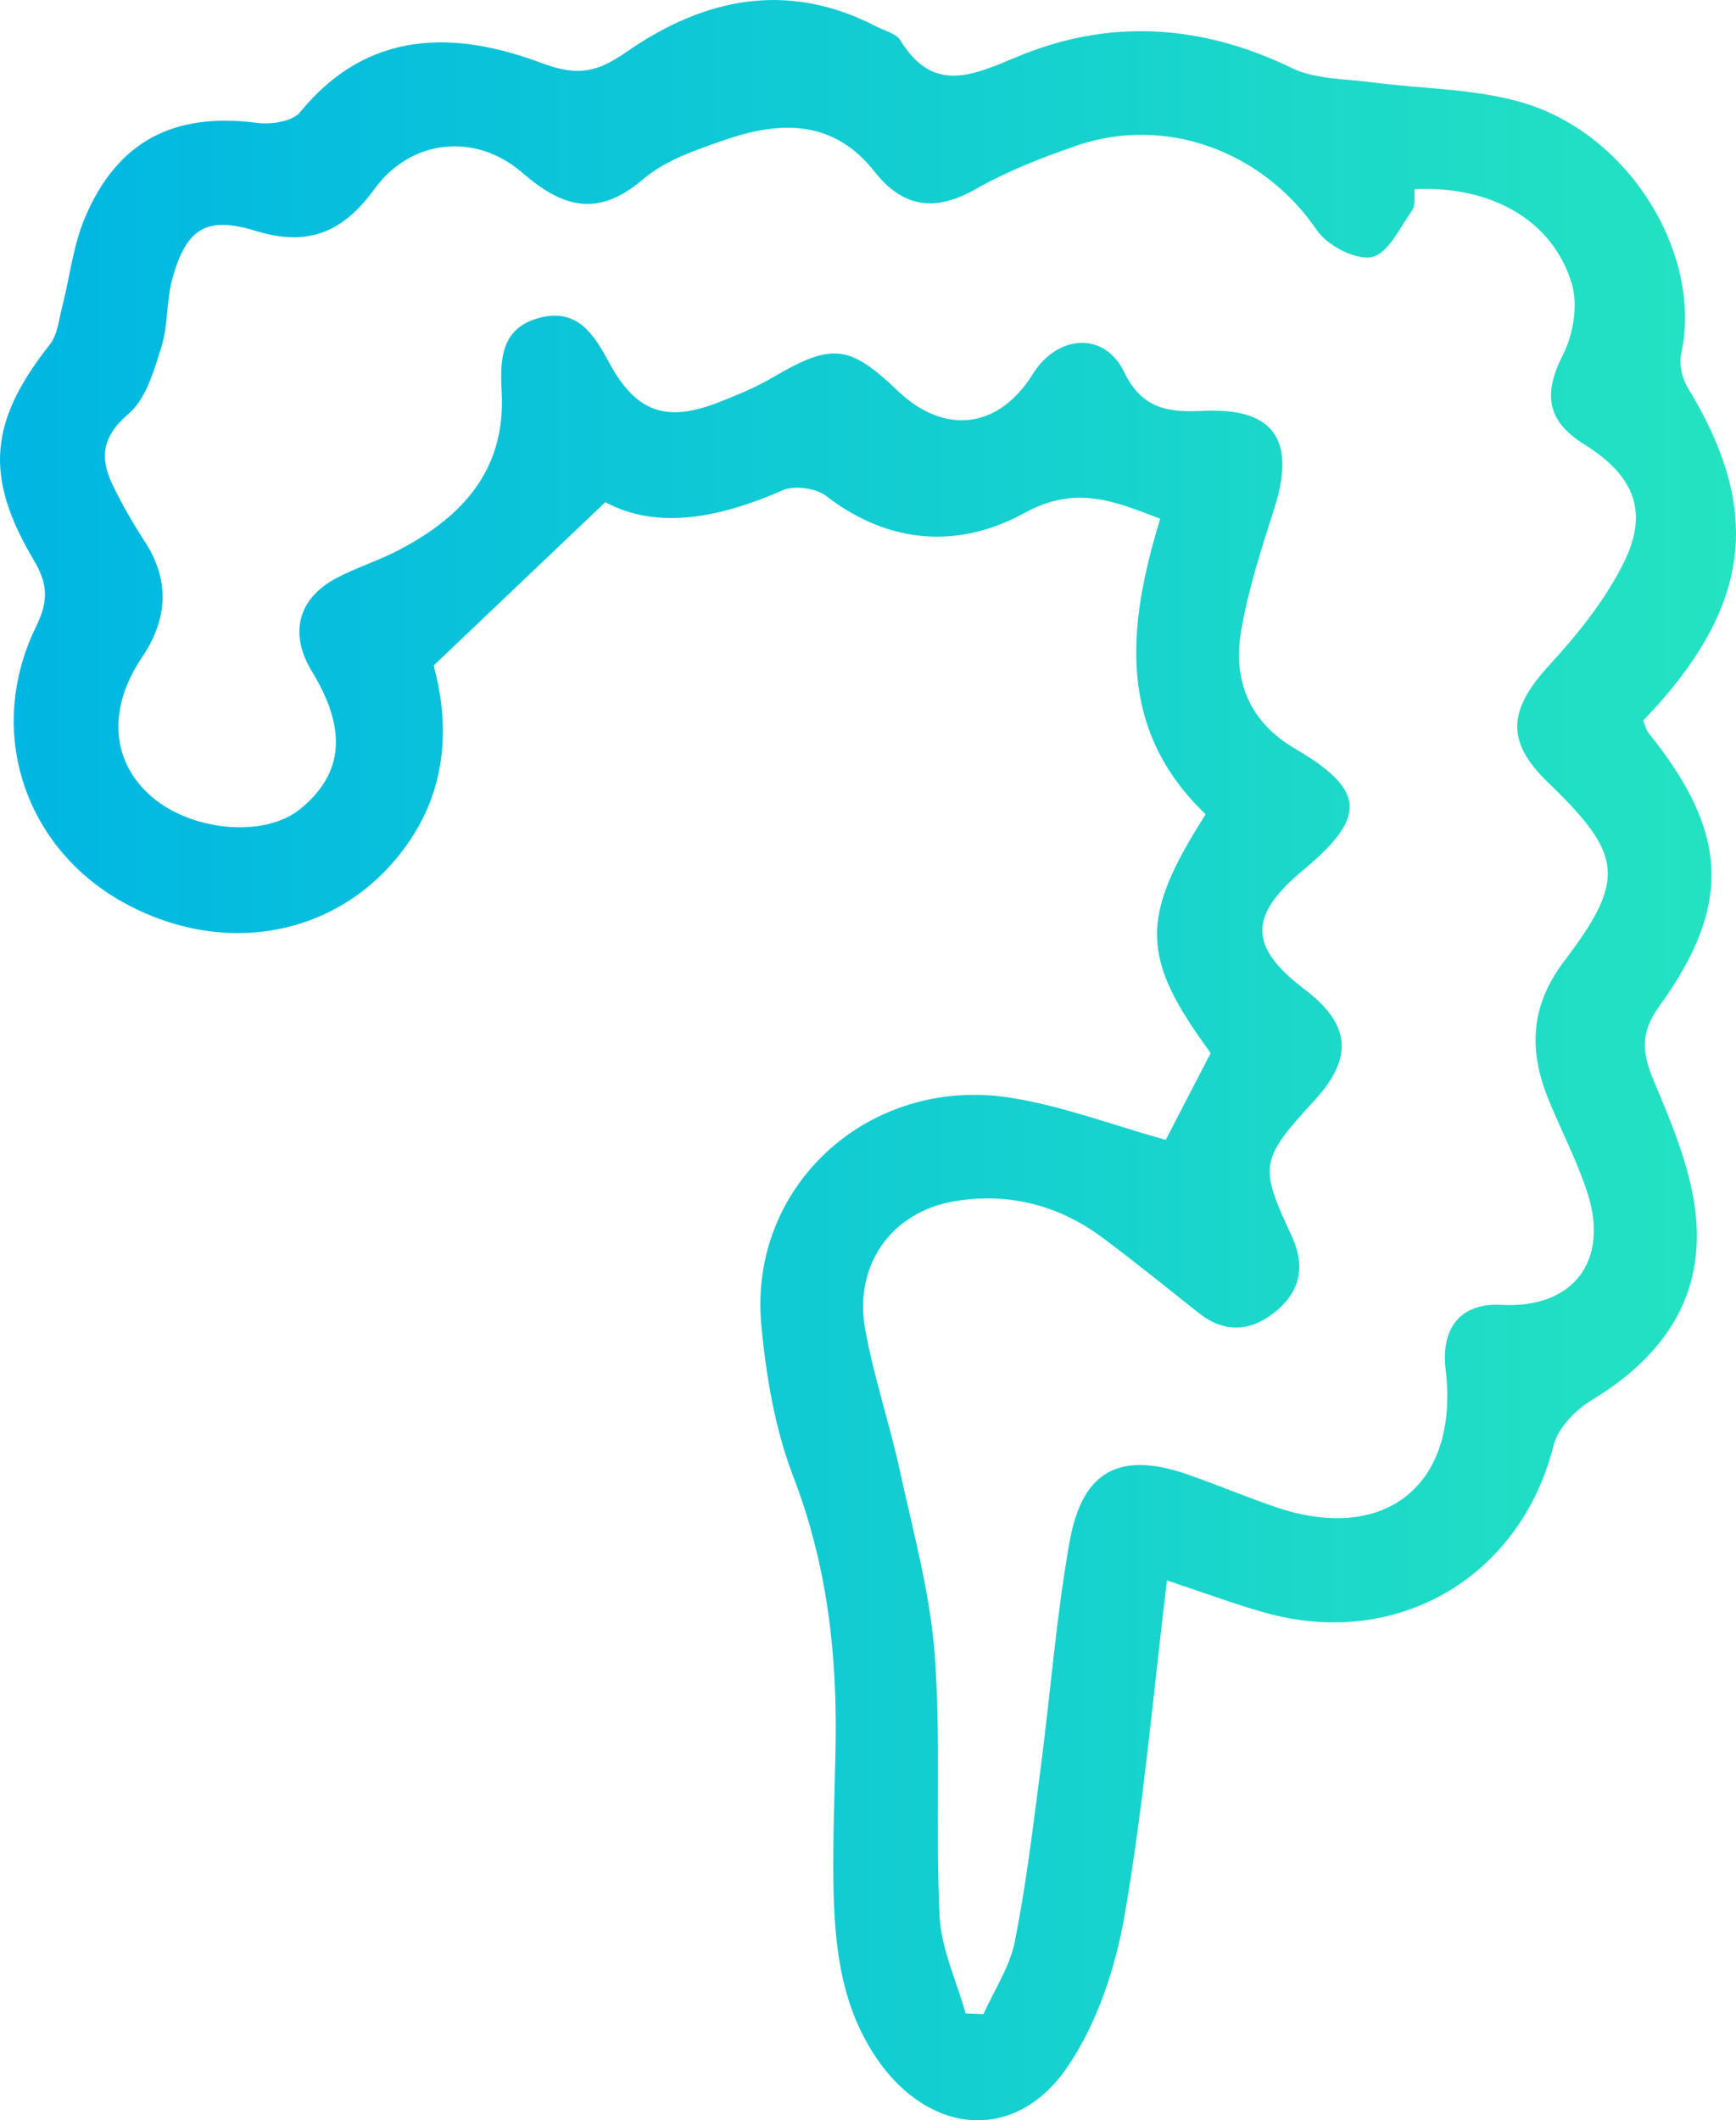<?xml version="1.0" encoding="utf-8"?>
<!-- Generator: Adobe Illustrator 19.2.1, SVG Export Plug-In . SVG Version: 6.00 Build 0)  -->
<svg version="1.1" id="Layer_1" xmlns="http://www.w3.org/2000/svg" xmlns:xlink="http://www.w3.org/1999/xlink" x="0px" y="0px"
	 viewBox="0 0 103.101 125.924" style="enable-background:new 0 0 103.101 125.924;" xml:space="preserve">
<g>
	
		<linearGradient id="SVGID_1_" gradientUnits="userSpaceOnUse" x1="1059.361" y1="1863.851" x2="1056.361" y2="1863.851">
		<stop  offset="0" style="stop-color:#24E3C1"/>
		<stop  offset="1" style="stop-color:#00B6E3"/>
	</linearGradient>
	<path style="fill:url(#SVGID_1_);" d="M1056.361,1863.851c0-0.83,0.67-1.5,1.5-1.5s1.5,0.67,1.5,1.5
		s-0.67,1.5-1.5,1.5S1056.361,1864.681,1056.361,1863.851z"/>
	
		<linearGradient id="SVGID_2_" gradientUnits="userSpaceOnUse" x1="1063.361" y1="1865.362" x2="1052.361" y2="1865.362">
		<stop  offset="0" style="stop-color:#24E3C1"/>
		<stop  offset="1" style="stop-color:#00B6E3"/>
	</linearGradient>
	<path style="fill-rule:evenodd;clip-rule:evenodd;fill:url(#SVGID_2_);" d="M1059.251,1871.451
		c0.45-0.43,1.04-1.04,1.64-1.78c1.16-1.44,2.47-3.55,2.47-5.85
		c0-3.03-2.47-5.47-5.5-5.47s-5.5,2.44-5.5,5.47
		c0,2.3,1.31,4.41,2.47,5.85c0.6,0.74,1.19,1.35,1.64,1.78
		c0.38,0.36,0.84,0.89,1.4,0.92
		C1058.421,1872.401,1058.891,1871.791,1059.251,1871.451z M1054.361,1863.821
		c0-1.91,1.56-3.47,3.5-3.47s3.5,1.56,3.5,3.47c0,1.59-0.94,3.25-2.03,4.6
		c-0.53,0.65-1.06,1.2-1.46,1.58l-0.01,0.01l-0.01-0.01
		c-0.4-0.38-0.93-0.93-1.46-1.58
		C1055.301,1867.071,1054.361,1865.411,1054.361,1863.821z"/>
</g>
<linearGradient id="SVGID_3_" gradientUnits="userSpaceOnUse" x1="1043.361" y1="1855.353" x2="1029.361" y2="1855.353">
	<stop  offset="0" style="stop-color:#24E3C1"/>
	<stop  offset="1" style="stop-color:#00B6E3"/>
</linearGradient>
<path style="fill-rule:evenodd;clip-rule:evenodd;fill:url(#SVGID_3_);" d="M1035.861,1848.351
	c-3.59,0-6.5,2.91-6.5,6.5s2.91,6.5,6.5,6.5c1.434,0,2.76-0.46,3.835-1.25l1.958,1.96
	c0.39,0.39,1.024,0.39,1.414,0c0.391-0.39,0.391-1.03,0-1.42l-1.958-1.96
	c0.787-1.07,1.251-2.4,1.251-3.83
	C1042.361,1851.261,1039.451,1848.351,1035.861,1848.351z M1031.361,1854.851
	c0-2.49,2.015-4.5,4.5-4.5s4.5,2.01,4.5,4.5s-2.015,4.5-4.5,4.5
	S1031.361,1857.341,1031.361,1854.851z"/>
<g>
	
		<linearGradient id="SVGID_4_" gradientUnits="userSpaceOnUse" x1="1040.361" y1="1880.011" x2="1035.361" y2="1880.011">
		<stop  offset="0" style="stop-color:#24E3C1"/>
		<stop  offset="1" style="stop-color:#00B6E3"/>
	</linearGradient>
	<path style="fill:url(#SVGID_4_);" d="M1036.361,1879.011c-0.552,0-1,0.45-1,1s0.448,1,1,1h3
		c0.552,0,1-0.45,1-1s-0.448-1-1-1H1036.361z"/>
	
		<linearGradient id="SVGID_5_" gradientUnits="userSpaceOnUse" x1="1043.361" y1="1877.011" x2="1032.361" y2="1877.011">
		<stop  offset="0" style="stop-color:#24E3C1"/>
		<stop  offset="1" style="stop-color:#00B6E3"/>
	</linearGradient>
	<path style="fill-rule:evenodd;clip-rule:evenodd;fill:url(#SVGID_5_);" d="M1034.361,1884.011h7
		c1.105,0,2-0.9,2-2v-10c0-1.1-0.895-2-2-2h-7c-1.105,0-2,0.9-2,2v10
		C1032.361,1883.111,1033.256,1884.011,1034.361,1884.011z M1041.361,1882.011h-7v-10h7
		V1882.011z"/>
</g>
<g>
	
		<linearGradient id="SVGID_6_" gradientUnits="userSpaceOnUse" x1="1077.361" y1="1861.511" x2="1070.361" y2="1861.511">
		<stop  offset="0" style="stop-color:#24E3C1"/>
		<stop  offset="1" style="stop-color:#00B6E3"/>
	</linearGradient>
	<path style="fill-rule:evenodd;clip-rule:evenodd;fill:url(#SVGID_6_);" d="M1073.861,1860.011
		c-0.828,0-1.5,0.67-1.5,1.5s0.672,1.5,1.5,1.5s1.5-0.67,1.5-1.5
		S1074.689,1860.011,1073.861,1860.011z M1070.361,1861.511c0-1.93,1.567-3.5,3.5-3.5
		s3.5,1.57,3.5,3.5s-1.567,3.5-3.5,3.5S1070.361,1863.441,1070.361,1861.511z"/>
	
		<linearGradient id="SVGID_7_" gradientUnits="userSpaceOnUse" x1="1080.36" y1="1868.511" x2="1067.361" y2="1868.511">
		<stop  offset="0" style="stop-color:#24E3C1"/>
		<stop  offset="1" style="stop-color:#00B6E3"/>
	</linearGradient>
	<path style="fill-rule:evenodd;clip-rule:evenodd;fill:url(#SVGID_7_);" d="M1070.959,1867.011
		c-0.75,0-1.266,0.37-1.411,0.83c-0.095,0.3-0.163,0.61-0.186,0.89
		c-0.005,0.07,0.007,0.13,0.021,0.16c0.009,0.02,0.016,0.03,0.018,0.03
		c0.564,0.38,1.938,1.09,4.46,1.09s3.896-0.71,4.46-1.09
		c0.002,0,0.009-0.01,0.018-0.03c0.014-0.03,0.026-0.09,0.021-0.16
		c-0.023-0.28-0.091-0.59-0.186-0.89c-0.145-0.46-0.661-0.83-1.411-0.83
		H1070.959z M1078.32,1868.921c0,0,0,0,0.001,0H1078.32z M1069.402,1868.921c0,0,0,0-0.001,0
		H1069.402z M1067.641,1867.241c0.486-1.53,1.979-2.23,3.318-2.23h5.804
		c1.339,0,2.832,0.7,3.318,2.23c0.126,0.4,0.235,0.86,0.272,1.34
		c0.057,0.72-0.211,1.52-0.909,2c-0.893,0.6-2.658,1.43-5.583,1.43
		c-2.925,0-4.69-0.83-5.583-1.43c-0.698-0.48-0.966-1.28-0.909-2
		C1067.406,1868.101,1067.515,1867.641,1067.641,1867.241z"/>
</g>
<linearGradient id="SVGID_8_" gradientUnits="userSpaceOnUse" x1="1066.532" y1="1884.801" x2="1052.19" y2="1884.801">
	<stop  offset="0" style="stop-color:#24E3C1"/>
	<stop  offset="1" style="stop-color:#00B6E3"/>
</linearGradient>
<path style="fill-rule:evenodd;clip-rule:evenodd;fill:url(#SVGID_8_);" d="M1062.426,1889.968
	c0.368,0.02,0.622-0.07,0.835-0.28l1.06-1.06l-1.295-1.3l-0.83,0.81
	c-0.315,0.31-0.795,0.38-1.181,0.17c-0.737-0.41-1.871-1.42-2.836-2.39
	c-0.5-0.5-0.987-1.03-1.392-1.51c-0.391-0.47-0.753-0.95-0.959-1.35
	c-0.196-0.39-0.122-0.86,0.184-1.16c0.222-0.23,0.493-0.48,0.718-0.69
	c0.031-0.03,0.062-0.06,0.09-0.09l-1.28-1.28l-1.061,1.06
	c-0.214,0.22-0.308,0.47-0.287,0.84c0.022,0.4,0.186,0.91,0.504,1.51
	c0.636,1.2,1.737,2.48,2.73,3.47c0.988,0.99,2.271,2.09,3.477,2.74
	C1061.507,1889.778,1062.022,1889.948,1062.426,1889.968z M1059.963,1891.218
	c-1.466-0.78-2.914-2.05-3.951-3.08c-1.043-1.05-2.308-2.49-3.083-3.95
	c-0.387-0.73-0.69-1.54-0.734-2.34c-0.047-0.84,0.192-1.68,0.87-2.36
	l1.411-1.41c0.555-0.56,1.501-0.63,2.111-0.02l2.026,2.03
	c0.61,0.61,0.539,1.55-0.017,2.11c-0.06,0.06-0.193,0.18-0.342,0.32
	c-0.052,0.05-0.106,0.1-0.159,0.15c-0.027,0.03-0.054,0.05-0.081,0.08
	c0.089,0.11,0.191,0.24,0.306,0.38c0.361,0.43,0.808,0.91,1.277,1.38
	c0.653,0.66,1.297,1.24,1.787,1.63l0.585-0.58
	c0.556-0.55,1.499-0.62,2.108-0.01l2.025,2.03
	c0.61,0.61,0.539,1.55-0.017,2.11l-1.41,1.41
	c-0.68,0.68-1.525,0.92-2.368,0.87
	C1061.501,1891.918,1060.695,1891.608,1059.963,1891.218z"/>
<linearGradient id="SVGID_9_" gradientUnits="userSpaceOnUse" x1="406.504" y1="1956.023" x2="333.28" y2="1956.023">
	<stop  offset="0" style="stop-color:#24E3C1"/>
	<stop  offset="1" style="stop-color:#00B6E3"/>
</linearGradient>
<path style="fill:url(#SVGID_9_);" d="M406.504,1940.5c0-11.69-9.511-21.2-21.2-21.2
	c-5.855,0-11.434,2.442-15.412,6.645c-3.978-4.203-9.556-6.645-15.412-6.645
	c-11.69,0-21.2,9.51-21.2,21.2c0,4.88,1.699,9.645,4.786,13.418
	l31.826,38.83l11.283-13.766h14.895v-10.434h10.434v-18.213h-2.421
	C405.66,1947.318,406.504,1943.938,406.504,1940.5L406.504,1940.5z M341.57,1951.048
	c-2.425-2.964-3.76-6.71-3.76-10.548c0-9.192,7.479-16.671,16.671-16.671
	c5.368,0,10.442,2.611,13.569,6.985l1.842,2.575l1.842-2.575
	c3.129-4.374,8.201-6.985,13.57-6.985c9.192,0,16.671,7.479,16.671,16.671
	c0,3.537-1.137,6.995-3.212,9.834h-2.693v-10.434h-18.214v10.434h-10.434v18.213
	h10.434v7.338l-7.964,9.717L341.57,1951.048z M401.975,1964.018h-10.434v10.434h-9.155
	v-10.434h-10.434v-9.154h10.434v-10.434h9.155v10.434h10.434V1964.018z
	 M401.975,1964.018"/>
<rect x="333.28" y="1919.191" style="fill:none;" width="73.194" height="73.737"/>
<rect x="418.523" y="1919.191" style="fill:none;" width="104.1" height="73.737"/>
<g>
	
		<linearGradient id="SVGID_10_" gradientUnits="userSpaceOnUse" x1="522.623" y1="1956.06" x2="418.523" y2="1956.06">
		<stop  offset="0" style="stop-color:#24E3C1"/>
		<stop  offset="1" style="stop-color:#00B6E3"/>
	</linearGradient>
	<path style="fill:url(#SVGID_10_);" d="M521.782,1938.645c-0.192-0.202-4.794-4.989-13.416-9.755
		c-7.897-4.364-20.864-9.568-37.793-9.568c-16.93,0-29.896,5.204-37.793,9.569
		c-8.622,4.765-13.224,9.553-13.416,9.754c-0.777,0.816-1.041,1.996-0.684,3.067
		l12.093,36.28v11.756c0,1.684,1.365,3.05,3.05,3.05h73.5
		c1.685,0,3.05-1.366,3.05-3.05v-11.756l12.093-36.28
		C522.823,1940.641,522.561,1939.461,521.782,1938.645L521.782,1938.645z M504.273,1986.698
		h-67.4v-6.151h67.4V1986.698z M505.125,1974.447h-69.103l-10.939-32.816
		c1.816-1.609,5.5-4.582,10.868-7.523c7.232-3.963,19.108-8.687,34.623-8.687
		s27.391,4.724,34.623,8.687c5.369,2.942,9.053,5.914,10.868,7.523
		L505.125,1974.447z M505.125,1974.447"/>
	
		<linearGradient id="SVGID_11_" gradientUnits="userSpaceOnUse" x1="488.935" y1="1949.935" x2="452.211" y2="1949.935">
		<stop  offset="0" style="stop-color:#24E3C1"/>
		<stop  offset="1" style="stop-color:#00B6E3"/>
	</linearGradient>
	<path style="fill:url(#SVGID_11_);" d="M485.885,1940.76h-6.138v-6.138
		c0-1.685-1.365-3.05-3.05-3.05H464.448c-1.685,0-3.05,1.365-3.05,3.05v6.138
		h-6.138c-1.685,0-3.05,1.365-3.05,3.05v12.25
		c0,1.685,1.365,3.05,3.05,3.05h6.138v6.138c0,1.685,1.365,3.05,3.05,3.05
		h12.25c1.685,0,3.05-1.365,3.05-3.05v-6.138h6.138
		c1.685,0,3.05-1.365,3.05-3.05v-12.25
		C488.935,1942.125,487.57,1940.76,485.885,1940.76L485.885,1940.76z
		 M482.836,1953.01h-6.138c-1.685,0-3.05,1.365-3.05,3.05v6.138h-6.151v-6.138
		c0-1.685-1.365-3.05-3.05-3.05h-6.138v-6.151h6.138
		c1.685,0,3.05-1.365,3.05-3.05v-6.138h6.151v6.138
		c0,1.685,1.365,3.05,3.05,3.05h6.138V1953.01z M482.836,1953.01"/>
</g>
<linearGradient id="SVGID_12_" gradientUnits="userSpaceOnUse" x1="636.388" y1="1956.178" x2="536.818" y2="1956.178">
	<stop  offset="0" style="stop-color:#24E3C1"/>
	<stop  offset="1" style="stop-color:#00B6E3"/>
</linearGradient>
<path style="fill:url(#SVGID_12_);" d="M616.333,1954.33h20.055v-9.788
	c0-6.97-5.671-12.641-12.641-12.641h-11.409v-12.446H560.868v12.446h-11.409
	c-6.97,0-12.641,5.671-12.641,12.641v9.788h20.055l23.207,11.603l-14.5,7.25
	c-2.134-2.26-5.153-3.674-8.499-3.674c-6.449,0-11.695,5.247-11.695,11.695
	c0,6.449,5.247,11.695,11.695,11.695c6.449,0,11.695-5.246,11.695-11.695
	c0-1.005-0.128-1.982-0.367-2.913l18.194-9.097l18.194,9.097
	c-0.24,0.932-0.367,1.908-0.367,2.913c0,6.449,5.246,11.695,11.696,11.695
	c6.449,0,11.695-5.246,11.695-11.695c0-6.449-5.247-11.695-11.695-11.695
	c-3.346,0-6.365,1.414-8.499,3.674l-14.5-7.25L616.333,1954.33z M562.942,1981.205
	c0,3.232-2.629,5.861-5.861,5.861c-3.232,0-5.861-2.629-5.861-5.861
	s2.63-5.861,5.861-5.861C560.313,1975.344,562.942,1977.973,562.942,1981.205z
	 M616.125,1975.344c3.232,0,5.861,2.63,5.861,5.861
	c0,3.232-2.63,5.861-5.861,5.861c-3.232,0-5.861-2.629-5.861-5.861
	C610.264,1977.973,612.893,1975.344,616.125,1975.344z M566.702,1937.735h39.802v10.761
	h-39.802V1937.735z M623.747,1937.735c3.753,0,6.807,3.053,6.807,6.807v3.954h-18.216
	v-10.761H623.747L623.747,1937.735z M566.702,1925.289h39.802v6.612h-39.802V1925.289z
	 M542.652,1948.496v-3.954c0-3.753,3.053-6.807,6.807-6.807h11.409v10.761H542.652z
	 M569.919,1954.33h33.369l-16.684,8.342L569.919,1954.33z"/>
<g>
	
		<linearGradient id="SVGID_13_" gradientUnits="userSpaceOnUse" x1="728.305" y1="1956.365" x2="654.485" y2="1956.365">
		<stop  offset="0" style="stop-color:#24E3C1"/>
		<stop  offset="1" style="stop-color:#00B6E3"/>
	</linearGradient>
	<path style="fill:url(#SVGID_13_);" d="M720.375,1938.943h-11.847v-11.559
		c0-4.372-3.557-7.93-7.93-7.93H681.615c-4.372,0-7.93,3.557-7.93,7.93v11.559
		h-11.27c-4.372,0-7.93,3.557-7.93,7.93v18.984
		c0,4.372,3.557,7.93,7.93,7.93h11.27v11.559c0,4.372,3.557,7.93,7.93,7.93
		h18.984c4.372,0,7.93-3.557,7.93-7.93v-11.559h11.847
		c4.372,0,7.93-3.557,7.93-7.93v-18.984
		C728.305,1942.5,724.748,1938.943,720.375,1938.943z M723.979,1965.857
		c0,1.987-1.617,3.604-3.604,3.604h-14.01l0,0l0,0c-1.195,0-2.163,0.969-2.163,2.163
		v13.722c0,1.987-1.617,3.604-3.604,3.604h-18.984
		c-1.987,0-3.604-1.617-3.604-3.604v-13.72c0-0,0-0.001,0-0.001
		c0-1.194-0.968-2.163-2.163-2.163h-13.434c-1.987,0-3.604-1.617-3.604-3.604
		v-18.984c0-1.987,1.617-3.604,3.604-3.604h13.433
		c1.195,0,2.163-0.968,2.163-2.163c0-0,0-0.001,0-0.001v-13.72
		c0-1.987,1.617-3.604,3.604-3.604h18.984c1.987,0,3.604,1.617,3.604,3.604v13.722
		c0,1.195,0.969,2.163,2.163,2.163l0,0h0h14.01
		c1.987,0,3.604,1.617,3.604,3.604v18.984H723.979z"/>
	
		<linearGradient id="SVGID_14_" gradientUnits="userSpaceOnUse" x1="705.022" y1="1956.922" x2="677.191" y2="1956.922">
		<stop  offset="0" style="stop-color:#24E3C1"/>
		<stop  offset="1" style="stop-color:#00B6E3"/>
	</linearGradient>
	<path style="fill:url(#SVGID_14_);" d="M697.468,1946.206c-2.018,0-3.915,0.786-5.342,2.213
		l-1.02,1.02l-1.02-1.02c-1.427-1.427-3.324-2.213-5.342-2.213
		s-3.915,0.786-5.342,2.213c-1.427,1.427-2.213,3.324-2.213,5.342
		s0.786,3.915,2.213,5.342l6.327,6.327c1.473,1.473,3.407,2.209,5.341,2.209
		c0.012,0,0.023-0.001,0.035-0.001c0.012,0,0.023,0.001,0.035,0.001
		c1.934,0,3.869-0.736,5.342-2.209l6.327-6.327
		c1.427-1.427,2.213-3.324,2.213-5.342s-0.786-3.915-2.213-5.342
		S699.486,1946.206,697.468,1946.206z M699.751,1956.043l-6.038,6.038
		c-0.127,0.082-0.247,0.177-0.358,0.288c-0.62,0.62-1.433,0.934-2.248,0.942
		c-0.815-0.009-1.627-0.322-2.247-0.942l-0.033,0.033
		c-0.012-0.011-0.025-0.021-0.037-0.033l-6.327-6.327
		c-0.61-0.61-0.946-1.421-0.946-2.283s0.336-1.673,0.946-2.283
		c0.61-0.61,1.42-0.946,2.283-0.946s1.673,0.336,2.283,0.946l2.549,2.549
		c0.845,0.845,2.214,0.845,3.059,0l2.549-2.549c1.259-1.259,3.307-1.259,4.565,0
		c0.61,0.61,0.946,1.421,0.946,2.283S700.36,1955.433,699.751,1956.043z"/>
</g>
<g>
	<g>
		
			<linearGradient id="SVGID_15_" gradientUnits="userSpaceOnUse" x1="-34.971" y1="-92.227" x2="-145.029" y2="-92.227">
			<stop  offset="0" style="stop-color:#24E3C1"/>
			<stop  offset="1" style="stop-color:#00B6E3"/>
		</linearGradient>
		<path style="fill:url(#SVGID_15_);" d="M-144.295-81.971
			c0.04-28.148,21.034-51.331,49.211-54.342
			c27.5-2.939,53.059,15.698,58.891,43.032
			c2.277,10.673,1.341,21.142-2.549,31.341c-0.162,0.424-0.352,0.838-0.518,1.261
			c-0.777,1.987-2.195,3.018-4.27,2.236c-2.179-0.822-2.072-2.593-1.538-4.556
			c1.306-4.799,3.076-9.572,3.6-14.468
			c2.788-26.056-16.315-49.394-42.802-52.685
			c-25.018-3.108-49.071,15.005-53.177,40.042
			c-2.097,12.787,0.542,24.549,7.635,35.349c0.399,0.607,0.848,1.183,1.226,1.802
			c1.046,1.717,1.003,3.387-0.741,4.537c-1.621,1.068-3.318,0.636-4.24-1.003
			c-2.66-4.731-5.785-9.34-7.531-14.409c-1.985-5.762-2.677-11.97-3.931-17.984
			C-144.784-81.868-144.54-81.919-144.295-81.971z"/>
		
			<linearGradient id="SVGID_16_" gradientUnits="userSpaceOnUse" x1="-61.96" y1="-46.975" x2="-122.502" y2="-46.975">
			<stop  offset="0" style="stop-color:#24E3C1"/>
			<stop  offset="1" style="stop-color:#00B6E3"/>
		</linearGradient>
		<path style="fill:url(#SVGID_16_);" d="M-92.331-13.667c-7.812,0-15.623-0.011-23.435,0.004
			c-5.113,0.009-7.744-3.303-6.38-8.223c5.055-18.234,10.161-36.454,15.218-54.688
			c0.67-2.417,2.038-3.71,4.644-3.694c6.63,0.04,13.261,0.045,19.89-0.019
			c2.82-0.027,4.268,1.28,4.988,3.97c3.939,14.723,7.953,29.426,11.984,44.124
			c0.878,3.202,1.906,6.364,2.899,9.534c1.783,5.688-0.75,9.051-6.647,8.995
			c-7.72-0.073-15.442-0.018-23.162-0.018
			C-92.331-13.677-92.331-13.672-92.331-13.667z M-68.757-20.342
			c-0.048-0.872,0.016-1.425-0.12-1.923
			c-4.583-16.815-9.159-33.633-13.863-50.415c-0.223-0.797-1.584-1.77-2.453-1.809
			c-4.44-0.196-8.894-0.05-13.34-0.154c-2.103-0.049-2.97,0.853-3.509,2.852
			c-4.272,15.865-8.663,31.698-12.994,47.547c-0.321,1.175-0.467,2.397-0.752,3.901
			C-99.898-20.342-84.402-20.342-68.757-20.342z"/>
		
			<linearGradient id="SVGID_17_" gradientUnits="userSpaceOnUse" x1="-48.12" y1="-88.382" x2="-126.139" y2="-88.382">
			<stop  offset="0" style="stop-color:#24E3C1"/>
			<stop  offset="1" style="stop-color:#00B6E3"/>
		</linearGradient>
		<path style="fill:url(#SVGID_17_);" d="M-88.601-124.153
			c16.678,0.08,31.379,10.052,37.586,25.497
			c6.112,15.21,2.355,32.824-9.439,44.212c-0.652,0.63-1.301,1.614-2.049,1.717
			c-1.285,0.176-3.146,0.247-3.837-0.498c-0.681-0.734-0.369-2.561-0.171-3.859
			c0.087-0.571,0.985-1.006,1.49-1.528c10.211-10.564,13.635-22.926,8.485-36.797
			c-5.174-13.937-15.748-21.733-30.578-22.435
			c-14.573-0.691-25.455,6.01-32.394,18.926c-0.301,0.56-0.438,1.436-0.889,1.642
			c-1.271,0.579-2.781,1.423-3.986,1.168c-1.743-0.369-2.033-2.124-1.541-3.794
			c0.177-0.603,0.511-1.162,0.793-1.731
			C-118.251-115.51-104.109-124.227-88.601-124.153z"/>
		
			<linearGradient id="SVGID_18_" gradientUnits="userSpaceOnUse" x1="-61.079" y1="-85.611" x2="-122.306" y2="-85.611">
			<stop  offset="0" style="stop-color:#24E3C1"/>
			<stop  offset="1" style="stop-color:#00B6E3"/>
		</linearGradient>
		<path style="fill:url(#SVGID_18_);" d="M-89.123-108.328c11.648,0.45,21.378,6.59,27.284,18.634
			c0.461,0.94,0.964,2.217,0.674,3.076c-0.343,1.017-1.617,2.523-2.324,2.439
			c-1.268-0.15-3.017-1.053-3.51-2.126c-2.768-6.03-6.897-10.622-12.92-13.445
			c-9.252-4.337-20.246-2.856-27.68,4.099
			c-7.952,7.441-10.379,16.545-7.182,27.043c0.132,0.434,0.315,0.852,0.459,1.282
			c0.647,1.921,0.226,3.504-1.768,4.205c-1.974,0.694-3.35-0.245-4.072-2.122
			c-1.824-4.741-2.495-9.654-1.973-14.705
			C-120.469-96.064-107.038-108.227-89.123-108.328z"/>
		
			<linearGradient id="SVGID_19_" gradientUnits="userSpaceOnUse" x1="-73.988" y1="-46.999" x2="-110.44" y2="-46.999">
			<stop  offset="0" style="stop-color:#24E3C1"/>
			<stop  offset="1" style="stop-color:#00B6E3"/>
		</linearGradient>
		<path style="fill:url(#SVGID_19_);" d="M-92.21-26.803c-4.725,0-9.451,0.014-14.176-0.004
			c-3.233-0.013-4.581-1.413-3.869-4.615c1.166-5.243,2.585-10.434,4.022-15.612
			c1.687-6.081,3.445-12.145,5.343-18.163c0.258-0.819,1.483-1.848,2.303-1.887
			c4.17-0.196,8.354-0.076,12.533-0.115c1.599-0.015,2.287,0.571,2.724,2.256
			c2.397,9.245,4.988,18.439,7.526,27.647c0.543,1.97,1.318,3.893,1.678,5.893
			c0.581,3.229-0.659,4.585-3.908,4.596
			C-82.759-26.792-87.484-26.803-92.21-26.803z M-77.961-30.784
			c-0.094-1.019-0.052-1.838-0.256-2.59c-2.471-9.11-4.998-18.204-7.46-27.316
			c-0.57-2.111-1.413-3.559-4.006-3.234c-1.784,0.224-3.642,0.248-5.423,0.021
			c-2.301-0.294-3.012,1.091-3.491,2.81c-2.054,7.365-4.097,14.733-6.082,22.116
			c-0.706,2.628-1.233,5.303-1.896,8.193C-96.795-30.784-87.494-30.784-77.961-30.784
			z"/>
	</g>
</g>
<g>
	<g>
		
			<linearGradient id="SVGID_20_" gradientUnits="userSpaceOnUse" x1="45.638" y1="-63.079" x2="-18.793" y2="-63.079">
			<stop  offset="0" style="stop-color:#24E3C1"/>
			<stop  offset="1" style="stop-color:#00B6E3"/>
		</linearGradient>
		<path style="fill:url(#SVGID_20_);" d="M22.91-90.288c0,3.151-0.1,6.306,0.024,9.453
			c0.176,4.457-1.456,7.486-5.524,9.18c-1.468,0.611-2.004,1.321-1.906,2.881
			c0.253,4.02,0.179,8.067,0.584,12.068c0.471,4.649-1.714,7.594-5.334,10.01
			c-2.01,1.342-3.804,3.012-5.655,4.581c-0.208,0.176-0.198,0.654-0.22,0.996
			c-0.353,5.505,0.385,10.822,2.708,15.877c1.542,3.356,4.217,5.326,7.803,5.287
			c3.181-0.034,6.493-0.427,9.499-1.415c4.577-1.504,7.259-6.836,6.413-12.251
			c-0.728-4.658-1.989-9.23-2.788-13.879c-1.074-6.246,1.325-11.154,6.365-14.806
			c1.981-1.435,4.077-2.721,6.179-3.976c1.583-0.945,3.131-0.711,4.087,0.918
			c0.926,1.577,0.528,3.074-1.025,4.107c-1.748,1.163-3.567,2.219-5.319,3.375
			c-4.425,2.919-5.366,7.032-4.147,11.954c0.903,3.647,1.95,7.297,2.405,11.01
			c1.413,11.51-4.86,19.36-16.324,20.785
			C9.662-12.757,3.044-17.072,0.375-27.914c-0.951-3.861-1.042-7.946-1.37-11.942
			c-0.118-1.431-0.212-2.293-1.713-3.285c-2.745-1.815-5.316-4.137-7.317-6.741
			c-1.253-1.63-1.781-4.149-1.845-6.292c-0.128-4.277,0.379-8.57,0.4-12.857
			c0.004-0.823-0.833-2.031-1.604-2.414c-4.307-2.141-5.878-4.834-5.705-9.644
			c0.229-6.388,0.149-12.788,0.463-19.17c0.078-1.577,0.774-3.481,1.848-4.596
			c9.652-10.008,28.202-9.856,37.756,0.253c0.746,0.79,1.171,2.161,1.217,3.283
			c0.15,3.671,0.056,7.353,0.056,11.03
			C22.677-90.288,22.793-90.288,22.91-90.288z M16.819-98.617
			c-9.742,0-18.828-0.035-27.911,0.095c-0.5,0.007-1.385,1.374-1.404,2.125
			c-0.135,5.33,0.075,10.672-0.174,15.994c-0.125,2.658,1.167,3.385,3.306,3.683
			c3.453,0.48,4.031,1.116,3.932,4.528c-0.158,5.421-0.499,10.843-0.441,16.261
			c0.014,1.3,1.046,2.839,2.05,3.815c1.298,1.262,2.994,2.152,4.611,3.031
			c0.612,0.333,1.657,0.51,2.203,0.21c1.993-1.094,4.014-2.244,5.707-3.734
			c0.831-0.732,1.353-2.259,1.347-3.423c-0.03-5.334-0.315-10.666-0.473-16
			c-0.108-3.641,0.388-4.022,4.012-4.774c1.175-0.244,3.064-1.358,3.094-2.133
			C16.928-85.38,16.819-91.835,16.819-98.617z M-4.831-104.659
			c4.707,0,9.414,0,14.121,0C4.589-106.814-0.118-107.002-4.831-104.659z"/>
		
			<linearGradient id="SVGID_21_" gradientUnits="userSpaceOnUse" x1="23.549" y1="-129.552" x2="-20.742" y2="-129.552">
			<stop  offset="0" style="stop-color:#24E3C1"/>
			<stop  offset="1" style="stop-color:#00B6E3"/>
		</linearGradient>
		<path style="fill:url(#SVGID_21_);" d="M1.336-136.617c8.71,0.133,15.404,3.116,20.983,8.687
			c1.362,1.36,1.741,2.94,0.377,4.416c-1.369,1.481-2.972,1.286-4.384-0.093
			c-9.845-9.617-21.594-8.66-31.88-1.964c-0.732,0.477-1.432,1.004-2.154,1.497
			c-1.595,1.088-3.205,1.172-4.395-0.46c-1.197-1.643-0.556-3.08,0.928-4.322
			C-13.657-133.486-5.057-136.642,1.336-136.617z"/>
		
			<linearGradient id="SVGID_22_" gradientUnits="userSpaceOnUse" x1="18.382" y1="-117.155" x2="-15.008" y2="-117.155">
			<stop  offset="0" style="stop-color:#24E3C1"/>
			<stop  offset="1" style="stop-color:#00B6E3"/>
		</linearGradient>
		<path style="fill:url(#SVGID_22_);" d="M1.362-122.526c5.456,0.071,10.467,1.648,14.99,4.789
			c1.714,1.19,2.74,2.726,1.448,4.643c-1.317,1.953-3.047,1.442-4.801,0.281
			c-7.462-4.935-15.049-5.152-22.683-0.379c-1.78,1.113-3.554,1.475-4.8-0.515
			c-1.26-2.012-0.067-3.417,1.664-4.545
			C-8.517-121.055-3.797-122.426,1.362-122.526z"/>
		
			<linearGradient id="SVGID_23_" gradientUnits="userSpaceOnUse" x1="4.815" y1="-57.958" x2="-1.203" y2="-57.958">
			<stop  offset="0" style="stop-color:#24E3C1"/>
			<stop  offset="1" style="stop-color:#00B6E3"/>
		</linearGradient>
		<path style="fill:url(#SVGID_23_);" d="M4.789-57.729c-0.002,0.7,0.068,1.408-0.016,2.097
			c-0.209,1.721-1.261,2.98-2.934,2.585c-1.076-0.254-2.316-1.445-2.719-2.506
			c-0.499-1.316-0.284-2.934-0.241-4.417c0.05-1.704,0.94-2.873,2.704-2.965
			c1.891-0.099,2.896,1,3.08,2.848C4.742-59.305,4.751-58.516,4.789-57.729z"/>
	</g>
</g>
<g>
	<g>
		
			<linearGradient id="SVGID_24_" gradientUnits="userSpaceOnUse" x1="157.251" y1="-75.108" x2="61.403" y2="-75.108">
			<stop  offset="0" style="stop-color:#24E3C1"/>
			<stop  offset="1" style="stop-color:#00B6E3"/>
		</linearGradient>
		<path style="fill:url(#SVGID_24_);" d="M106.038-113.34c-2.079-3.234-4.153-6.3-6.06-9.466
			c-2.604-4.324-2.099-7.252,2.124-9.954c2.319-1.484,5.063-2.359,7.695-3.282
			c2.464-0.864,4.26,0.29,5.341,2.519c1.187,2.45,2.347,4.921,3.362,7.445
			c1.295,3.222,3.465,4.977,7.04,4.91c1.722-0.033,3.451,0.272,5.17,0.219
			c13.543-0.423,23.702,11.621,25.434,22.426c2.551,15.91,0.943,31.177-7.474,45.494
			c-11.692,19.888-29.413,28.509-51.793,28.932
			c-5.444,0.103-10.337-1.852-14.58-5.257c-3.767-3.023-9.621-2.457-11.99,1.753
			c-1.455,2.586-1.912,5.749-2.709,8.682c-0.256,0.942,0.15,2.171-0.311,2.922
			c-0.58,0.943-1.725,2.088-2.654,2.112c-0.934,0.025-2.626-1.115-2.742-1.923
			c-1.166-8.138-0.872-18.513,8.203-22.841c1.469-0.701,3.038-1.422,4.177-2.529
			c1.626-1.581,2.974-3.471,4.299-5.33c1.719-2.411,3.053-5.14,5.003-7.333
			c2.34-2.633,5.222-4.776,7.747-7.255c4.653-4.568,6.724-10.303,6.882-16.699
			c0.105-4.259-0.238-8.528-0.28-12.793c-0.033-3.353-0.059-6.717,0.175-10.058
			C98.478-106.117,101.603-110.044,106.038-113.34z M112.528-111.325
			c-0.751,0.739-1.301,1.532-2.056,1.983c-6.178,3.689-7.381,9.445-6.906,16.014
			c0.308,4.258,0.449,8.53,0.572,12.798c0.322,11.202-3.815,20.351-12.647,27.346
			c-1.635,1.295-3.198,2.707-4.641,4.211c-6.015,6.271-4.475,14.357,3.529,17.499
			c2.713,1.065,5.855,1.762,8.732,1.573c19.431-1.277,34.932-9.042,44.871-26.718
			c7.142-12.702,9.035-26.176,6.491-40.033
			c-2.465-13.426-12.558-20.548-26.915-18.226
			c7.247,5.814,12.322,12.607,13.081,21.959
			c0.753,9.275-1.807,17.292-8.297,24.065c-1.574-1.384-3-2.637-4.374-3.846
			C136.501-90.682,132.667-103.451,112.528-111.325z"/>
		
			<linearGradient id="SVGID_25_" gradientUnits="userSpaceOnUse" x1="125.679" y1="-66.199" x2="116.406" y2="-66.199">
			<stop  offset="0" style="stop-color:#24E3C1"/>
			<stop  offset="1" style="stop-color:#00B6E3"/>
		</linearGradient>
		<path style="fill:url(#SVGID_25_);" d="M120.446-61.61c-2.001-0.024-4.706-2.459-3.891-3.964
			c1.1-2.03,3.229-3.503,4.917-5.214c1.426,1.594,3.28,2.99,4.137,4.846
			C126.245-64.565,122.398-61.587,120.446-61.61z"/>
		
			<linearGradient id="SVGID_26_" gradientUnits="userSpaceOnUse" x1="113.94" y1="-62.345" x2="101.239" y2="-62.345">
			<stop  offset="0" style="stop-color:#24E3C1"/>
			<stop  offset="1" style="stop-color:#00B6E3"/>
		</linearGradient>
		<path style="fill:url(#SVGID_26_);" d="M103.054-59.428c-0.561-0.616-1.632-1.304-1.809-2.173
			c-0.103-0.505,1.123-1.65,1.938-1.902c2.488-0.769,5.044-1.415,7.62-1.746
			c0.981-0.126,2.088,0.733,3.137,1.142c-0.623,0.832-1.088,2.14-1.897,2.409
			C109.308-60.79,106.451-60.251,103.054-59.428z"/>
		
			<linearGradient id="SVGID_27_" gradientUnits="userSpaceOnUse" x1="115.241" y1="-55.832" x2="104.176" y2="-55.832">
			<stop  offset="0" style="stop-color:#24E3C1"/>
			<stop  offset="1" style="stop-color:#00B6E3"/>
		</linearGradient>
		<path style="fill:url(#SVGID_27_);" d="M105.544-51.009c-0.349-0.254-1.097-0.518-1.254-0.982
			c-0.194-0.576-0.154-1.616,0.225-1.94c2.689-2.296,5.45-4.516,8.303-6.603
			c0.415-0.304,1.636,0.011,2.119,0.445c0.355,0.319,0.416,1.658,0.092,1.932
			c-2.835,2.398-5.784,4.662-8.709,6.954
			C106.191-51.103,105.975-51.112,105.544-51.009z"/>
		
			<linearGradient id="SVGID_28_" gradientUnits="userSpaceOnUse" x1="118.715" y1="-52.866" x2="112.527" y2="-52.866">
			<stop  offset="0" style="stop-color:#24E3C1"/>
			<stop  offset="1" style="stop-color:#00B6E3"/>
		</linearGradient>
		<path style="fill:url(#SVGID_28_);" d="M117.495-59.021c0.498,1.042,1.378,1.995,1.196,2.653
			c-0.819,2.961-1.868,5.867-3.018,8.719c-0.209,0.518-1.37,1.056-1.923,0.916
			c-0.54-0.137-1.34-1.268-1.207-1.721c0.919-3.116,2.022-6.181,3.156-9.228
			C115.85-58.089,116.508-58.308,117.495-59.021z"/>
	</g>
</g>
<g>
	<g>
		
			<linearGradient id="SVGID_29_" gradientUnits="userSpaceOnUse" x1="274.989" y1="-91.991" x2="165.574" y2="-91.991">
			<stop  offset="0" style="stop-color:#24E3C1"/>
			<stop  offset="1" style="stop-color:#00B6E3"/>
		</linearGradient>
		<path style="fill:url(#SVGID_29_);" d="M166.304-81.794c0.04-27.984,20.911-51.031,48.924-54.025
			c27.34-2.922,52.75,15.606,58.547,42.781
			c2.264,10.611,1.333,21.018-2.534,31.158c-0.161,0.422-0.35,0.833-0.515,1.254
			c-0.773,1.975-2.183,3-4.245,2.223c-2.166-0.817-2.06-2.578-1.529-4.529
			c1.299-4.771,3.058-9.516,3.579-14.384c2.772-25.904-16.22-49.106-42.552-52.377
			c-24.872-3.09-48.785,14.918-52.867,39.808
			c-2.085,12.712,0.539,24.406,7.591,35.143c0.396,0.604,0.843,1.176,1.218,1.792
			c1.04,1.707,0.997,3.367-0.737,4.51c-1.611,1.062-3.299,0.632-4.215-0.997
			c-2.645-4.703-5.751-9.285-7.487-14.325c-1.974-5.728-2.662-11.9-3.908-17.878
			C165.818-81.692,166.061-81.743,166.304-81.794z"/>
		
			<linearGradient id="SVGID_30_" gradientUnits="userSpaceOnUse" x1="248.158" y1="-47.003" x2="187.969" y2="-47.003">
			<stop  offset="0" style="stop-color:#24E3C1"/>
			<stop  offset="1" style="stop-color:#00B6E3"/>
		</linearGradient>
		<path style="fill:url(#SVGID_30_);" d="M217.965-13.89c-7.766,0-15.532-0.011-23.298,0.004
			c-5.083,0.009-7.699-3.284-6.342-8.175c5.026-18.128,10.102-36.241,15.129-54.368
			c0.667-2.403,2.026-3.688,4.617-3.672c6.591,0.04,13.183,0.045,19.774-0.019
			c2.804-0.027,4.244,1.273,4.959,3.947c3.916,14.637,7.907,29.254,11.914,43.867
			c0.873,3.184,1.895,6.327,2.883,9.478c1.772,5.655-0.746,8.998-6.608,8.943
			c-7.675-0.072-15.351-0.018-23.027-0.018
			C217.965-13.899,217.965-13.894,217.965-13.89z M241.467-20.536
			c-0.132-1.058-0.135-1.778-0.318-2.45
			c-4.485-16.456-9.003-32.903-13.468-49.364
			c-0.395-1.457-1.135-2.112-2.637-2.104c-4.422,0.021-8.846,0.049-13.266-0.055
			c-2.104-0.049-2.939,0.879-3.472,2.856c-4.248,15.772-8.612,31.513-12.918,47.269
			c-0.318,1.163-0.458,2.374-0.734,3.848
			C210.458-20.536,225.86-20.536,241.467-20.536z"/>
		
			<linearGradient id="SVGID_31_" gradientUnits="userSpaceOnUse" x1="261.918" y1="-88.167" x2="184.332" y2="-88.167">
			<stop  offset="0" style="stop-color:#24E3C1"/>
			<stop  offset="1" style="stop-color:#00B6E3"/>
		</linearGradient>
		<path style="fill:url(#SVGID_31_);" d="M221.716-123.73
			c16.582,0.097,31.182,10.024,37.34,25.388
			c6.059,15.116,2.301,32.643-9.432,43.945c-0.649,0.625-1.301,1.608-2.041,1.7
			c-1.279,0.159-3.13,0.201-3.807-0.55c-0.667-0.74-0.401-2.579-0.102-3.831
			c0.177-0.74,1.241-1.248,1.857-1.905c9.826-10.488,13.079-22.652,8.006-36.213
			c-5.18-13.846-15.689-21.569-30.431-22.268
			c-14.382-0.682-25.129,5.947-32.068,18.614c-0.26,0.474-0.454,0.985-0.709,1.462
			c-0.955,1.782-2.429,2.508-4.281,1.615c-1.911-0.922-2.061-2.6-1.253-4.384
			c0.558-1.232,1.181-2.44,1.863-3.607
			C193.942-116.233,207.272-123.815,221.716-123.73z"/>
		
			<linearGradient id="SVGID_32_" gradientUnits="userSpaceOnUse" x1="249.029" y1="-85.391" x2="188.142" y2="-85.391">
			<stop  offset="0" style="stop-color:#24E3C1"/>
			<stop  offset="1" style="stop-color:#00B6E3"/>
		</linearGradient>
		<path style="fill:url(#SVGID_32_);" d="M222.066-107.949c10.875,0.545,20.372,6.634,26.181,18.378
			c0.392,0.793,0.93,1.792,0.744,2.529c-0.276,1.097-0.954,2.644-1.799,2.904
			c-1.006,0.31-2.497-0.327-3.529-0.96c-0.648-0.397-0.845-1.537-1.235-2.348
			c-5.828-12.123-19.846-17.586-32.255-12.569
			c-12.535,5.068-18.82,18.821-14.468,31.662c0.116,0.342,0.24,0.681,0.363,1.02
			c0.684,1.886,0.339,3.495-1.626,4.239c-2.091,0.792-3.48-0.251-4.211-2.227
			c-2.739-7.402-2.791-14.861-0.107-22.255
			C194.589-99.881,206.837-108.215,222.066-107.949z"/>
		
			<linearGradient id="SVGID_33_" gradientUnits="userSpaceOnUse" x1="230.213" y1="-51.537" x2="220.071" y2="-51.537">
			<stop  offset="0" style="stop-color:#24E3C1"/>
			<stop  offset="1" style="stop-color:#00B6E3"/>
		</linearGradient>
		<path style="fill:url(#SVGID_33_);" d="M230.213-47.212c-2.342,0.348-3.895,0.711-5.462,0.785
			c-3.958,0.186-5.683-2.419-4.09-6.033c0.143-0.325,0.265-0.659,0.415-0.98
			c1.921-4.107,2.54-4.251,5.299-0.597
			C227.785-52.169,228.709-49.932,230.213-47.212z"/>
		
			<linearGradient id="SVGID_34_" gradientUnits="userSpaceOnUse" x1="223.515" y1="-39.815" x2="212.731" y2="-39.815">
			<stop  offset="0" style="stop-color:#24E3C1"/>
			<stop  offset="1" style="stop-color:#00B6E3"/>
		</linearGradient>
		<path style="fill:url(#SVGID_34_);" d="M215.925-43.405c1.84,0,3.289,0,5.045,0
			c0.603,1.238,1.216,2.806,2.089,4.213c1.117,1.802-0.005,2.794-1.347,2.899
			c-2.46,0.193-4.971-0.073-7.445-0.307c-1.564-0.148-1.963-1.043-1.061-2.433
			C214.168-40.515,215.075-42.033,215.925-43.405z"/>
		
			<linearGradient id="SVGID_35_" gradientUnits="userSpaceOnUse" x1="216.943" y1="-50.901" x2="207.895" y2="-50.901">
			<stop  offset="0" style="stop-color:#24E3C1"/>
			<stop  offset="1" style="stop-color:#00B6E3"/>
		</linearGradient>
		<path style="fill:url(#SVGID_35_);" d="M212.61-55.942c1.646,2.135,3.045,3.95,4.333,5.62
			c-1.222,5.119-5.087,4.462-9.033,4.407
			C207.706-50.066,209.643-52.966,212.61-55.942z"/>
		
			<linearGradient id="SVGID_36_" gradientUnits="userSpaceOnUse" x1="220.783" y1="-46.457" x2="216.477" y2="-46.457">
			<stop  offset="0" style="stop-color:#24E3C1"/>
			<stop  offset="1" style="stop-color:#00B6E3"/>
		</linearGradient>
		<path style="fill:url(#SVGID_36_);" d="M220.783-46.179c-1.297,0.669-2.087,1.41-2.787,1.332
			c-0.563-0.062-1.017-1.114-1.52-1.726c0.666-0.537,1.292-1.415,2.01-1.499
			C219.014-48.133,219.662-47.153,220.783-46.179z"/>
	</g>
</g>
<g>
	<g>
		
			<linearGradient id="SVGID_37_" gradientUnits="userSpaceOnUse" x1="390.465" y1="-74.718" x2="286.974" y2="-74.718">
			<stop  offset="0" style="stop-color:#24E3C1"/>
			<stop  offset="1" style="stop-color:#00B6E3"/>
		</linearGradient>
		
			<linearGradient id="SVGID_38_" gradientUnits="userSpaceOnUse" x1="286.474" y1="-74.718" x2="390.965" y2="-74.718">
			<stop  offset="0" style="stop-color:#24E3C1"/>
			<stop  offset="1" style="stop-color:#00B6E3"/>
		</linearGradient>
		<path style="fill:url(#SVGID_37_);stroke:url(#SVGID_38_);stroke-miterlimit:10;" d="M317.778-34.003
			c1.109,0.049,1.978,0.13,2.845,0.12c19.693-0.21,39.387-0.422,59.08-0.655
			c5.304-0.063,10.409,4.122,10.736,8.875c0.379,5.499-3.528,10.259-9.329,10.488
			c-11.297,0.445-22.61,0.53-33.917,0.689
			c-16.485,0.232-32.97,0.388-49.455,0.597
			c-5.305,0.067-10.41-4.119-10.739-8.872c-0.38-5.502,3.498-9.882,9.321-10.57
			c0.869-0.103,1.718-0.372,2.749-0.603c0-5.119,0.029-10.175-0.006-15.23
			c-0.072-10.248-0.203-20.496-0.265-30.745
			c-0.073-11.963,7.473-22.137,18.174-24.26c2.401-0.476,5.06-0.652,7.409-0.119
			c2.576,0.585,3.608-1.608,5.466-2.028c2.994-0.678,2.288-2.878,2.307-4.838
			c0.006-0.624-0.001-1.248-0.008-1.872c-0.044-3.863,0.641-4.62,5-5.035
			c0-1.762-0.001-3.585,0-5.408c0.001-2.674-0.026-5.348,0.013-8.021
			c0.046-3.117,0.922-4.029,3.965-4.043c5.704-0.026,11.408-0.023,17.112,0.026
			c2.681,0.023,3.695,1.043,3.724,3.742c0.048,4.519,0.013,9.039,0.013,13.478
			c5.154,1.081,5.277,1.203,5.304,6.179c0.058,10.784,0.05,21.568,0.162,32.351
			c0.026,2.503-0.733,4.071-3.356,4.624c-0.611,0.129-1.267,1.098-1.493,1.81
			c-0.967,3.053-1.785,6.152-2.648,9.237c-0.671,2.4-2.242,3.516-4.73,3.438
			c-3.473-0.108-6.948-0.226-10.422-0.235c-2.956-0.007-4.567-1.449-5.31-4.25
			c-0.729-2.75-1.594-5.474-2.586-8.14c-0.304-0.817-1.104-1.774-1.883-2.026
			c-1.941-0.627-2.744-1.834-2.735-3.75c0.005-1.158,0.056-2.316,0.056-3.474
			c0-3.927-2.064-5.901-6.116-5.865c-4.408,0.039-8.362,3.205-8.509,7.817
			c-0.313,9.874-0.139,19.766-0.037,29.649c0.005,0.517,1.178,1.437,1.836,1.463
			c3.648,0.145,7.305,0.074,10.96,0.071c12.566-0.008,25.133-0.018,37.699-0.025
			c0.713-0,1.429-0.028,2.138,0.028c1.886,0.149,2.985,1.186,2.987,3.083
			c0.002,1.937-1.182,2.885-3.045,3.019c-0.798,0.057-1.603,0.033-2.405,0.034
			c-15.507,0.015-31.015,0.028-46.522,0.041c-1.134,0.001-2.268,0-3.538,0
			C317.778-40.022,317.778-37.2,317.778-34.003z M338.884-20.187
			c-0-0.258-0-0.517-0-0.775c12.113,0,24.227,0.004,36.34-0.004
			c1.781-0.001,3.575,0.064,5.339-0.125c2.107-0.226,3.776-1.672,3.535-3.622
			c-0.15-1.216-1.933-2.458-3.253-3.224c-0.895-0.519-2.259-0.303-3.411-0.292
			c-26.098,0.255-52.195,0.526-78.292,0.804c-0.975,0.01-2.232-0.238-2.864,0.261
			c-1.226,0.967-2.654,2.277-2.911,3.648c-0.151,0.807,1.625,2.33,2.834,2.933
			c1.104,0.551,2.61,0.381,3.938,0.384
			C313.054-20.178,325.969-20.187,338.884-20.187z M338.76-81.718
			c7.483,0,14.814,0,22.128,0c0.133-0.429,0.278-0.678,0.277-0.927
			c-0.026-9.082-0.078-18.164-0.091-27.245c-0.002-1.403-0.644-1.844-1.964-1.826
			c-6.321,0.091-12.644,0.103-18.963,0.244c-0.578,0.013-1.576,0.692-1.631,1.151
			c-0.215,1.802-0.345,3.426,1.708,4.797c5.865,3.917,6.459,12.283,0.953,16.425
			C338.395-87.007,338.212-84.852,338.76-81.718z M323.873-94.553
			c0.115-3.914-0.115-4.135-3.814-3.869c-8.07,0.579-14.903,8.419-14.913,17.438
			c-0.016,14.958,0.133,29.917,0.225,44.875c0.004,0.687,0.133,1.373,0.213,2.158
			c1.967,0,3.779,0,5.889,0c0-1.151,0.007-2.109-0.001-3.066
			c-0.114-13.89-0.215-27.781-0.351-41.671
			c-0.076-7.759,3.717-13.042,11.1-15.35
			C322.726-94.196,323.23-94.352,323.873-94.553z M343.322-129.227
			c0,3.407-0.089,6.521,0.074,9.621c0.033,0.628,0.988,1.696,1.562,1.726
			c3.016,0.157,6.049,0.108,9.069-0.028c0.572-0.026,1.575-0.75,1.593-1.184
			c0.134-3.336,0.074-6.68,0.074-10.135
			C351.461-129.227,347.581-129.227,343.322-129.227z M342.93-75.232
			c0.812,2.6,1.441,4.896,2.258,7.123c0.493,1.345,8.457,1.715,9.248,0.5
			c0.094-0.144,0.124-0.333,0.17-0.504c0.618-2.287,1.234-4.575,1.92-7.119
			C351.94-75.232,347.709-75.232,342.93-75.232z M338.617-96.938
			c-0.024-2.301-2.013-4.24-4.301-4.193c-2.246,0.046-4.267,2.146-4.187,4.351
			c0.075,2.078,2.353,4.131,4.516,4.07
			C336.803-92.772,338.64-94.728,338.617-96.938z"/>
	</g>
</g>
<g>
	<g>
		
			<linearGradient id="SVGID_39_" gradientUnits="userSpaceOnUse" x1="521.451" y1="-74.511" x2="403.373" y2="-74.511">
			<stop  offset="0" style="stop-color:#24E3C1"/>
			<stop  offset="1" style="stop-color:#00B6E3"/>
		</linearGradient>
		<path style="fill:url(#SVGID_39_);" d="M441.447-58.203c-0.249,5.348-0.345,10.405-0.756,15.437
			c-0.493,6.028-3.859,10.457-8.559,13.945c-2.207,1.638-4.169,0.595-4.606-2.164
			c-0.143-0.901-0.553-1.896-1.156-2.564c-2.98-3.304-5.946-6.638-9.149-9.721
			c-3.142-3.024-6.563-5.759-9.861-8.621c0.256-0.32,0.512-0.64,0.768-0.96
			c-0.316,0.115-0.649,0.363-0.944,0.323c-1.225-0.165-2.996-0.024-3.505-0.745
			c-0.543-0.771-0.32-2.683,0.307-3.581c4.156-5.948,10.133-8.615,17.252-8.824
			c4.068-0.12,8.143-0.022,12.534-0.022c-0.495-3.658-0.954-7.567-1.564-11.453
			c-1.126-7.176,0.958-13.454,5.14-19.194c5.179-7.108,12.578-8.429,20.627-7.743
			c3.785,0.322,7.529,1.114,11.659,1.75c-0.108-0.959-0.182-1.813-0.303-2.66
			c-1.438-10.019,0.143-19.558,4.79-28.524c0.539-1.041,2.146-2.013,3.301-2.067
			c0.688-0.032,1.488,1.775,2.188,2.789c0.447,0.648,0.691,1.464,1.218,2.026
			c8.015,8.546,16.045,17.079,24.139,25.55c0.523,0.548,1.671,0.922,2.398,0.766
			c1.622-0.348,2.96-0.274,3.679,1.349c0.782,1.764-0.083,3.21-1.66,3.77
			c-4.935,1.755-9.849,3.97-14.96,4.719c-5.551,0.814-11.315,0.185-17.318,0.185
			c0.317,1.633,0.529,3.514,1.102,5.278c0.213,0.657,1.194,1.259,1.951,1.515
			c16.216,5.503,23.244,21.621,16.143,37.29c-0.614,1.355-0.375,2.091,0.629,3.02
			c7.198,6.664,14.302,13.429,21.551,20.037c2.484,2.264,3.564,4.831,2.64,8.015
			c-0.943,3.25-3.414,5.276-6.589,5.799c-1.556,0.256-3.668-0.482-4.966-1.493
			c-3.64-2.837-7.04-5.992-10.436-9.128c-4.471-4.129-8.883-8.325-13.242-12.572
			c-1.2-1.17-2.194-1.367-3.823-0.772c-15.064,5.507-30.771-2.493-35-17.908
			C446.109-58.851,443.387-57.435,441.447-58.203z M492.988-62.327
			c-0.116-10.317-7.873-20.099-20.624-20.223
			c-11.033-0.107-20.244,9.362-20.193,20.469
			c0.051,11.132,9.507,20.413,20.698,20.317
			C483.96-41.86,493.059-51.16,492.988-62.327z M478.347-129.578
			c-0.636,1.38-1.036,2.392-1.553,3.341c-1.225,2.249-1.003,3.976,0.969,5.928
			c5.293,5.238,10.337,10.729,15.458,16.14c4.097,4.329,4.083,4.344,9.577,1.786
			c0.142-0.066,0.224-0.263,0.578-0.701
			C495.139-111.804,486.87-120.556,478.347-129.578z M409.745-54.908
			c6.7,7.074,13.267,14.008,19.896,21.007c0.534-0.567,0.858-0.877,1.144-1.219
			c2.773-3.322,2.747-3.3-0.159-6.334c-4.449-4.646-8.872-9.317-13.285-13.997
			c-2.995-3.176-2.98-3.192-6.492-0.482
			C410.567-55.715,410.323-55.448,409.745-54.908z M434.232-41.39
			c2.502-5.14,2.247-7.221-1.217-10.938c-1.665-1.787-3.302-3.602-4.999-5.358
			c-3.343-3.458-5.956-3.774-10.407-1.257
			C423.144-53.097,428.661-47.271,434.232-41.39z M493.753-99.825
			c-6.437-6.796-12.452-13.147-18.813-19.864c-0.709,4.413-1.584,8.115,2.333,11.1
			c2.136,1.627,4.069,3.711,5.569,5.941
			C485.584-98.568,489.274-99.151,493.753-99.825z M453.344-80.686
			c-3.909-4.103-7.697-8.078-11.493-12.061c-4.028,4.306-4.043,5.38-0.303,9.313
			c1.247,1.312,2.488,2.632,3.678,3.996c1.273,1.458,2.482,2.972,3.805,4.565
			C450.753-77.193,451.934-78.784,453.344-80.686z M489.463-41.646
			c8.217,7.723,16.12,15.15,24.099,22.65c1.238-1.049,2.566-1.748,1.091-3.151
			c-7.349-6.991-14.736-13.942-22.12-20.895
			c-0.242-0.228-0.603-0.328-1.159-0.62
			C490.811-43.067,490.262-42.488,489.463-41.646z M460.129-85.831
			c-3.17-3.333-6.162-6.452-9.123-9.6c-2.892-3.074-4.717-2.934-7.423,0.72
			c3.876,4.096,7.768,8.208,11.656,12.317
			C456.9-83.562,458.301-84.546,460.129-85.831z M468.963-88.677
			c-2.105-2.299-4.302-4.26-5.956-6.604c-2.858-4.048-6.724-3.852-11.366-3.302
			c3.683,3.904,7.058,7.51,10.488,11.064c0.293,0.304,0.99,0.448,1.425,0.345
			C465.291-87.583,466.999-88.119,468.963-88.677z M445.944-66.64
			c3.437-4.753,1.165-8.007-2.392-10.984c-1.108-0.928-2.034-2.072-3.057-3.103
			c-0.895-0.901-1.809-1.782-2.771-2.727
			C435.467-74.974,441.437-71.138,445.944-66.64z M472.19-90.421
			c-0.867-6.914,0.064-6.27-8.103-6.897
			C467.189-94.677,469.862-92.402,472.19-90.421z M474.55-107.809
			c0.955,7.788,0.414,6.981,7.565,8.071
			C479.506-102.521,477.2-104.982,474.55-107.809z M429.155-59.865
			c2.478,2.094,4.598,3.887,6.494,5.49
			C435.808-59.527,434.95-60.423,429.155-59.865z M438.803-70.235
			c0.48,6.479,0.858,6.87,6.249,6.748
			C443.022-65.68,441.088-67.768,438.803-70.235z"/>
		
			<linearGradient id="SVGID_40_" gradientUnits="userSpaceOnUse" x1="478.798" y1="-66.616" x2="458.769" y2="-66.616">
			<stop  offset="0" style="stop-color:#24E3C1"/>
			<stop  offset="1" style="stop-color:#00B6E3"/>
		</linearGradient>
		<path style="fill:url(#SVGID_40_);" d="M473.72-76.009c0.635-0.075,0.816-0.133,0.989-0.112
			c4.255,0.501,4.817,1.203,3.376,5.106c-2.915,7.893-9.254,11.816-16.938,13.899
			c-0.573,0.155-2.009-1.283-2.315-2.219c-0.256-0.783,0.327-2.117,0.962-2.83
			c0.516-0.581,1.686-0.54,2.521-0.884
			C468.235-65.488,472.872-69.102,473.72-76.009z"/>
	</g>
</g>
<g>
	
		<linearGradient id="SVGID_41_" gradientUnits="userSpaceOnUse" x1="588.811" y1="-121.361" x2="555.259" y2="-121.361">
		<stop  offset="0" style="stop-color:#24E3C1"/>
		<stop  offset="1" style="stop-color:#00B6E3"/>
	</linearGradient>
	
		<linearGradient id="SVGID_42_" gradientUnits="userSpaceOnUse" x1="590.412" y1="-121.137" x2="553.933" y2="-121.137">
		<stop  offset="0" style="stop-color:#24E3C1"/>
		<stop  offset="1" style="stop-color:#00B6E3"/>
	</linearGradient>
	<path style="fill:url(#SVGID_41_);stroke:url(#SVGID_42_);stroke-width:2.292;stroke-miterlimit:10;" d="
		M555.259-109.064c0.003-0.016,0.888-5.5,7.104-5.509
		c3.947-0.005,4.034-2.343,4.034-2.35l0.024-0.177
		c0.001-0.004,0.326-1.615,0.143-1.893c-0.077-0.118-0.163-0.225-0.248-0.332
		c-0.435-0.545-0.863-1.082-1.097-2.459c-0.478-0.456-1.169-1.292-1.228-2.349
		c-0.069-1.226,0.334-1.798,0.763-2.063c-0.061-0.662-0.089-1.513,0.106-2.195
		c0.023-0.082,0.044-0.19,0.067-0.315c0.221-1.173,0.618-3.279,3.526-4.869
		c1.615-0.883,3.248-1.165,4.787-0.942c1.626,0.236,3.121,1.027,4.358,2.264
		c1.815,1.814,1.961,4.602,1.907,5.984c0.247,0.134,0.455,0.381,0.631,0.851
		l0.001,0.004l0.001-0.001c-0.001-0.005-0.002-0.008,0.002-0.001
		c0.186,0.395,0.353,0.75,0.006,1.94c-0.001,0.003-0.311,1.097-1.098,1.649
		c-0.159,0.621-0.528,1.792-1.19,2.551c-0.071,0.41-0.162,1.06-0.088,1.376
		c0.051,0.216,0.081,0.441,0.109,0.662c0.043,0.334,0.084,0.651,0.561,1.366
		c0.503,0.754,3.137,1.224,3.62,1.305c0.387,0.03,4.214,0.379,5.3,2.515
		v0.005c0.772,1.518,1.447,2.47,1.449,2.472l-2.053,1.444
		c-0.002-0.003-0.771-1.086-1.634-2.783l-0.002,0.001
		c-0.493-0.969-3.251-1.151-3.259-1.152l-0.108-0.015
		c-0.012-0.002-4.231-0.651-5.395-2.398c-0.803-1.204-0.881-1.809-0.964-2.446
		c-0.015-0.112-0.029-0.226-0.07-0.397c-0.245-1.034,0.146-2.835,0.147-2.84
		l0.501-0.761c0.429-0.306,0.704-1.783,0.705-1.787l0.023,0.004
		c0.077-0.301,0.297-0.757,0.918-1.179c0.029-0.02,0.071-0.136,0.097-0.215
		c-0.888-0.378-0.814-1.367-0.764-1.689l-0-0
		c0.001-0.009,0.462-3.096-1.132-4.689c-0.857-0.857-1.865-1.401-2.934-1.556
		c-1.021-0.148-2.123,0.05-3.235,0.657c-1.86,1.017-2.116,2.374-2.258,3.13
		c-0.04,0.211-0.074,0.392-0.116,0.541c-0.129,0.448-0.015,1.373,0.044,1.849
		c0.003,0.028-0.006-0.053,0.021,0.191c0.112,0.984-0.298,1.431-0.776,1.625
		c0.163,0.313,0.55,0.584,0.552,0.585l0.459,0.322l0.066,0.557
		c0.124,1.046,0.379,1.364,0.637,1.688c0.128,0.16,0.257,0.322,0.386,0.519
		c0.658,1.004,0.317,3.171,0.229,3.66c-0.057,0.608-0.657,4.632-6.533,4.64
		c-4.079,0.005-4.627,3.416-4.629,3.426L555.259-109.064L555.259-109.064z
		 M565.415-123.92l-0,0.002l0.002-0.001L565.415-123.92L565.415-123.92z
		 M580.138-125.415c0.006,0.017,0.003,0.006,0.001-0.001L580.138-125.415z"/>
	
		<linearGradient id="SVGID_43_" gradientUnits="userSpaceOnUse" x1="606.665" y1="-91.383" x2="537.616" y2="-91.383">
		<stop  offset="0" style="stop-color:#24E3C1"/>
		<stop  offset="1" style="stop-color:#00B6E3"/>
	</linearGradient>
	
		<linearGradient id="SVGID_44_" gradientUnits="userSpaceOnUse" x1="607.811" y1="-91.383" x2="536.47" y2="-91.383">
		<stop  offset="0" style="stop-color:#24E3C1"/>
		<stop  offset="1" style="stop-color:#00B6E3"/>
	</linearGradient>
	<path style="fill:url(#SVGID_43_);stroke:url(#SVGID_44_);stroke-width:2.292;stroke-miterlimit:10;" d="
		M542.252-110.315h59.776c1.276,0,2.436,0.521,3.275,1.361
		c0.84,0.84,1.361,1.999,1.361,3.275v28.591c0,1.276-0.521,2.436-1.361,3.275
		c-0.84,0.84-1.999,1.361-3.275,1.361h-59.776c-1.276,0-2.436-0.521-3.275-1.361
		c-0.84-0.84-1.361-1.999-1.361-3.275v-28.591c0-1.276,0.521-2.436,1.361-3.275
		C539.817-109.794,540.976-110.315,542.252-110.315L542.252-110.315z M602.029-107.8
		h-59.776c-0.582,0-1.112,0.239-1.498,0.624c-0.385,0.385-0.624,0.915-0.624,1.497
		v28.591c0,0.582,0.239,1.112,0.624,1.498c0.385,0.385,0.915,0.624,1.498,0.624
		h59.776c0.582,0,1.112-0.239,1.497-0.624c0.385-0.385,0.624-0.915,0.624-1.498
		v-28.591c0-0.582-0.239-1.112-0.624-1.497
		C603.141-107.561,602.611-107.8,602.029-107.8z"/>
	
		<linearGradient id="SVGID_45_" gradientUnits="userSpaceOnUse" x1="602.213" y1="-67.047" x2="588.383" y2="-67.047">
		<stop  offset="0" style="stop-color:#24E3C1"/>
		<stop  offset="1" style="stop-color:#00B6E3"/>
	</linearGradient>
	
		<linearGradient id="SVGID_46_" gradientUnits="userSpaceOnUse" x1="602.54" y1="-67.105" x2="588.033" y2="-67.105">
		<stop  offset="0" style="stop-color:#24E3C1"/>
		<stop  offset="1" style="stop-color:#00B6E3"/>
	</linearGradient>
	<path style="fill:url(#SVGID_45_);stroke:url(#SVGID_46_);stroke-width:0.655;stroke-miterlimit:10;" d="
		M589.636-73.752l0.327,4.501v0.047l-0.021,4.849
		c0.009,0.062,0.027,0.176,0.037,0.153c0.886-2.169,1.07-4.036,1.07-4.041
		l1.25,0.096c-0.001,0.013-0.258,4.388,0.245,6.091l0.008,0.025
		c0,0.001,0.076,0.307,0.166,0.243l0.164-0.611
		c0.008-0.662,0.069-4.889,0.41-5.756c1.419-3.602,1.538-0.184,1.548,0.249
		h0.001c0.001,0.011,0.324,3.669,0.473,4.454
		c0.027,0.146,0.053,0.301,0.078,0.455c0.093,0.565,0.188,1.14,0.478,1.576
		c0.055-0.505,0.243-2.393,0.082-3.235l-0.01-0.084l-0.067-1.229h-0.001
		l-0.191-2.437l1.215-0.26c0.004,0.011,1.409,3.905,1.67,4.076l0.169,0.167
		l0.464,0.664c0.009,0.006,0.014,0.01,0.014,0.009
		c-0.065-1.278-0.462-2.442-0.463-2.445v-0.003
		c-0.005-0.015-1.782-5.291-1.772-5.947c0.006-0.396-0.05-0.504-0.05-0.504
		l1.103-0.594l1.031,1.774c0.066,0.102,0.773,1.184,1.291,1.44l-0,0.001
		l0.012,0.006h0.002c0.226,0.111,0.437,0.215,0.571,0.245
		c0.012,0.002-0.01-0.044,0.022-0.186c0.049-0.218-0.166-0.82-0.456-1.49
		c-0.33-0.764-0.744-1.555-1.029-2.074l1.1-0.599
		c0.305,0.556,0.746,1.395,1.083,2.177c0.378,0.875,0.641,1.735,0.525,2.257
		c-0.245,1.098-0.791,1.3-1.515,1.139c-0.291-0.065-0.563-0.199-0.856-0.343
		l0-0.001l-0.013-0.006h-0.002c-0.282-0.139-0.572-0.39-0.834-0.664
		c0.455,1.427,0.958,2.922,0.975,2.972h0.001
		c0.001,0.004,0.453,1.327,0.527,2.789c0.139,2.738-2.094,0.997-2.101,0.992
		l-0.133-0.14l-0.523-0.748l0.004-0.003c-0.141-0.185-0.308-0.485-0.485-0.845
		c0.126,1.26-0.128,3.396-0.128,3.403l-0.057,0.199
		c-0.003,0.005-0.894,1.918-2.078,0.424c-0.556-0.702-0.686-1.491-0.814-2.267
		l-0.013-0.079c-0.006,0.349-0.008,0.569-0.008,0.572l-0.02,0.157l-0.211,0.789
		l-0.061,0.147c-1.661,2.929-2.505-0.507-2.507-0.517h0.001
		c-0.137-0.475-0.224-1.11-0.278-1.797c-1.756,4.101-2.36-0.696-2.362-0.71
		l-0.005-0.081l0.021-4.849l-0.327-4.499L589.636-73.752z"/>
	
		<linearGradient id="SVGID_47_" gradientUnits="userSpaceOnUse" x1="586.961" y1="-43.862" x2="557.868" y2="-43.862">
		<stop  offset="0" style="stop-color:#24E3C1"/>
		<stop  offset="1" style="stop-color:#00B6E3"/>
	</linearGradient>
	
		<linearGradient id="SVGID_48_" gradientUnits="userSpaceOnUse" x1="587.788" y1="-43.91" x2="557.04" y2="-43.91">
		<stop  offset="0" style="stop-color:#24E3C1"/>
		<stop  offset="1" style="stop-color:#00B6E3"/>
	</linearGradient>
	<path style="fill:url(#SVGID_47_);stroke:url(#SVGID_48_);stroke-width:1.637;stroke-miterlimit:10;" d="
		M572.081-64.549c-0.361,4.126-1.143,12.698-1.573,13.914
		c-0.426,1.205-1.115,6.599-1.231,7.528l0.319,2.497l0.01,0.064l0.227,2.997
		c0.077,0.486,0.352,2.654-0.35,5.205l-0.1,1.685h-0.001
		c-0.009,0.268-0.064,2.327,0.352,4.103c0.488,2.083,0.949,4.844,0.951,4.852
		l0.005,0.025l0.186,1.25l0.905,2.657l-0.003,0.001
		c0.078,0.223,0.744,2.241-0.273,3.06l-0.374,0.301l-0-0
		c-0.264,0.214-1.164,0.827-2.334,0.34c-0.378,0.112-0.848,0.158-1.324-0.036
		c-0.422,0.119-0.954,0.119-1.57-0.195c-0.492,0.078-1.163,0.067-1.77-0.341
		c-0.32,0.022-0.669-0.032-0.955-0.27c-0.456-0.164-0.911-0.579-0.992-1.568
		c-0.033-0.397-0.038-0.828,0.07-1.392c0.097-0.507,0.292-1.114,0.658-1.893
		c0.387-0.824,0.518-1.134,0.563-1.248c0.028-0.763,0.099-4.049-0.626-6.259
		c-0.217-0.663-0.427-1.246-0.65-1.867c-0.915-2.547-2.028-5.644-2.245-8.877
		c-0.138-2.049-0.152-3.329,0.021-4.489c0.169-1.127,0.497-2.069,1.043-3.397
		l-0.001-0.094c-0.065-0.236-0.18-0.693-0.216-1.103
		c-0.033-0.374-0.124-2.858-0.137-3.219h-0.002l-0.221-2.973l-0.599-2.638
		l-0.015-0.079l-0.864-5.437c-0.121-0.515-0.966-4.219-0.868-6.958
		c0.096-2.679-0.218-5.113-0.219-5.12l-0.01-0.143l-0-0.028l1.499-0.018
		l0.996-0.126c0.001,0.008,0.342,2.648,0.239,5.523
		c-0.094,2.609,0.811,6.34,0.814,6.351l0.02,0.093l0.862,5.423l0.615,2.707
		l0.029,0.187l0.228,3.058v0.044c0,0.007,0.095,2.633,0.139,3.135
		c0.028,0.324,0.163,0.76,0.163,0.761l0.049,0.339l0.009,0.538l-0.093,0.501
		c-0.527,1.267-0.835,2.106-0.974,3.034c-0.144,0.961-0.127,2.098-0.002,3.958
		c0.195,2.903,1.239,5.809,2.098,8.199c0.263,0.734,0.511,1.424,0.679,1.936
		c0.965,2.945,0.738,7.303,0.737,7.316l-0.029,0.226
		c-0,0.001-0.071,0.33-0.762,1.802c-0.217,0.463-0.347,0.826-0.422,1.125
		l0.045-0.011l0.002,0.007l0.121-0.062l0.62,0.918
		c0.025,0.037,0.056-0.073,0.056-0.073l0.683-0.301l0.552,0.43l0.74-0.901
		l0.749,0.935l0.545-0.406l0.748,0.567c0.021,0.016-0.075,0.115-0.12,0.159
		l-0.004,0.006l0.062-0.054l0.374-0.301c0.328-0.264-0.519-0.279-0.52-0.281
		l-0.01-0.019l-0.943-2.767l-0.054-0.221l-0.203-1.361h0.001
		c-0.046-0.27-0.466-2.746-0.917-4.67c-0.519-2.216-0.41-4.784-0.41-4.791
		v-0.029l0.108-1.828l0.044-0.27c0.687-2.393,0.32-4.289,0.319-4.294
		l-0.02-0.133l-0.229-3.027l0.002-0l-0.333-2.605l-0.005-0.31
		c0.002-0.019,0.814-6.607,1.376-8.196l1.628-15.525l5.292,0.078
		c0.004,0.041,1.17,14.152,1.628,15.446c0.563,1.591,1.374,8.177,1.376,8.196
		l-0.005,0.31l-0.333,2.605l0.002,0l-0.229,3.027l-0.02,0.133
		c-0.001,0.005-0.367,1.901,0.319,4.294l0.044,0.27l0.108,1.828v0.029
		c0,0.008,0.109,2.575-0.41,4.791c-0.451,1.924-0.871,4.4-0.917,4.67h0.001
		l-0.203,1.361l-0.054,0.221l-0.943,2.767l-0.01,0.019
		c-0,0.002-0.848,0.017-0.52,0.281l0.374,0.301l0.061,0.053l-0.005-0.006
		c-0.045-0.044-0.14-0.143-0.119-0.158l0.748-0.567l0.544,0.406l0.749-0.935
		l0.74,0.901l0.552-0.43l0.683,0.301c0,0,0.031,0.11,0.056,0.073
		l0.619-0.918l0.122,0.062l0.002-0.007l0.045,0.011
		c-0.075-0.299-0.205-0.663-0.422-1.125c-0.691-1.472-0.762-1.801-0.762-1.802
		l-0.029-0.226c-0.001-0.012-0.228-4.371,0.737-7.316
		c0.168-0.512,0.416-1.202,0.68-1.936c0.858-2.39,1.903-5.295,2.098-8.199
		c0.125-1.861,0.142-2.997-0.001-3.958c-0.139-0.928-0.447-1.767-0.974-3.034
		l-0.093-0.501l0.009-0.538l0.049-0.339c0.001-0.001,0.135-0.438,0.163-0.761
		c0.044-0.502,0.139-3.128,0.139-3.135v-0.044l0.227-3.058l0.029-0.187
		l0.615-2.707l0.862-5.423l0.02-0.093c0.003-0.011,0.907-3.742,0.814-6.351
		c-0.103-2.875,0.238-5.515,0.239-5.523l0.996,0.126l1.499,0.018l-0,0.028
		l-0.01,0.143c-0.001,0.007-0.315,2.441-0.219,5.12
		c0.098,2.738-0.747,6.442-0.868,6.958l-0.864,5.437l-0.015,0.079l-0.6,2.638
		l-0.221,2.973h-0.002c-0.013,0.361-0.105,2.845-0.137,3.219
		c-0.036,0.41-0.151,0.867-0.216,1.103l-0.002,0.094
		c0.547,1.328,0.875,2.27,1.043,3.397c0.174,1.16,0.159,2.44,0.021,4.489
		c-0.217,3.233-1.33,6.33-2.245,8.877c-0.223,0.621-0.433,1.205-0.65,1.867
		c-0.725,2.21-0.654,5.497-0.626,6.259c0.044,0.114,0.176,0.424,0.563,1.248
		c0.365,0.779,0.56,1.386,0.658,1.893c0.108,0.563,0.103,0.992,0.071,1.387
		v0.005c-0.082,0.989-0.536,1.404-0.992,1.568
		c-0.286,0.238-0.635,0.292-0.955,0.27c-0.607,0.409-1.278,0.419-1.77,0.341
		c-0.616,0.314-1.148,0.314-1.57,0.195c-0.476,0.194-0.946,0.149-1.324,0.036
		c-1.171,0.488-2.071-0.126-2.334-0.34l-0,0l-0.374-0.301
		c-1.017-0.818-0.351-2.837-0.273-3.06l-0.003-0.001l0.905-2.657l0.186-1.25
		l0.005-0.025c0.001-0.008,0.463-2.769,0.95-4.852
		c0.416-1.777,0.361-3.836,0.352-4.103h-0.001l-0.1-1.685
		c-0.702-2.55-0.427-4.718-0.35-5.205l0.227-2.997l0.01-0.064l0.319-2.497
		c-0.117-0.929-0.806-6.325-1.231-7.528c-0.433-1.225-1.224-9.834-1.581-13.925
		C572.527-64.498,572.339-64.504,572.081-64.549L572.081-64.549z M569.481-16.296
		l0.017-0.015l0.004-0.006C569.49-16.306,569.482-16.298,569.481-16.296
		L569.481-16.296z M575.348-16.296c-0.001-0.001-0.01-0.009-0.022-0.021
		l0.005,0.006L575.348-16.296z"/>
	
		<linearGradient id="SVGID_49_" gradientUnits="userSpaceOnUse" x1="556.714" y1="-66.987" x2="542.884" y2="-66.987">
		<stop  offset="0" style="stop-color:#24E3C1"/>
		<stop  offset="1" style="stop-color:#00B6E3"/>
	</linearGradient>
	
		<linearGradient id="SVGID_50_" gradientUnits="userSpaceOnUse" x1="557.064" y1="-67.045" x2="542.557" y2="-67.045">
		<stop  offset="0" style="stop-color:#24E3C1"/>
		<stop  offset="1" style="stop-color:#00B6E3"/>
	</linearGradient>
	<path style="fill:url(#SVGID_49_);stroke:url(#SVGID_50_);stroke-width:0.655;stroke-miterlimit:10;" d="
		M556.714-73.664l-0.327,4.499l0.021,4.849l-0.005,0.081
		c-0.002,0.014-0.606,4.811-2.362,0.71c-0.053,0.687-0.14,1.321-0.278,1.796
		h0.001c-0.002,0.01-0.845,3.446-2.507,0.517l-0.062-0.147l-0.211-0.789
		l-0.02-0.157c0-0.003-0.002-0.222-0.008-0.571l-0.013,0.078
		c-0.128,0.776-0.258,1.566-0.814,2.267c-1.184,1.493-2.076-0.419-2.078-0.424
		l-0.056-0.199c-0.001-0.007-0.254-2.142-0.129-3.403
		c-0.177,0.361-0.344,0.661-0.485,0.845l0.004,0.003l-0.523,0.748l-0.133,0.14
		c-0.007,0.005-2.24,1.746-2.101-0.992c0.074-1.463,0.526-2.786,0.527-2.789
		h0.001c0.017-0.051,0.519-1.545,0.975-2.972
		c-0.262,0.275-0.552,0.525-0.834,0.664l-0.014,0.007
		c-0.293,0.145-0.566,0.279-0.856,0.344c-0.724,0.161-1.27-0.041-1.515-1.139
		c-0.113-0.504,0.13-1.324,0.489-2.169c0.333-0.784,0.748-1.587,1.05-2.145
		l1.105,0.599c-0.3,0.553-0.704,1.332-1.001,2.032
		c-0.271,0.639-0.467,1.203-0.42,1.412c0.032,0.142,0.011,0.189,0.022,0.186
		c0.134-0.03,0.345-0.134,0.571-0.245l0.014-0.007
		c0.518-0.255,1.225-1.337,1.291-1.439l1.031-1.774l1.102,0.594
		c-0,0-0.056,0.108-0.05,0.504c0.01,0.657-1.767,5.932-1.772,5.947
		v0.003c-0.001,0.003-0.398,1.167-0.463,2.445c0,0.001,0.006-0.003,0.014-0.009
		l0.464-0.664l0.169-0.167c0.261-0.171,1.666-4.065,1.67-4.076l1.216,0.26
		l-0.191,2.437h-0.001l-0.067,1.229l-0.01,0.084
		c-0.16,0.842,0.028,2.73,0.083,3.235c0.29-0.436,0.385-1.011,0.478-1.576
		c0.026-0.154,0.051-0.309,0.078-0.455c0.148-0.786,0.472-4.444,0.472-4.454
		h0.001c0.009-0.433,0.129-3.852,1.548-0.249
		c0.342,0.868,0.403,5.094,0.41,5.756l0.164,0.611
		c0.09,0.064,0.166-0.242,0.166-0.243l0.007-0.025
		c0.503-1.703,0.246-6.078,0.245-6.091l1.25-0.096
		c0,0.005,0.185,1.872,1.07,4.041c0.01,0.024,0.028-0.09,0.037-0.152
		l-0.021-4.849v-0.046l0.327-4.501L556.714-73.664z"/>
	
		<linearGradient id="SVGID_51_" gradientUnits="userSpaceOnUse" x1="572.769" y1="-92.09" x2="571.512" y2="-92.09">
		<stop  offset="0" style="stop-color:#24E3C1"/>
		<stop  offset="1" style="stop-color:#00B6E3"/>
	</linearGradient>
	
		<linearGradient id="SVGID_52_" gradientUnits="userSpaceOnUse" x1="573.096" y1="-92.09" x2="571.185" y2="-92.09">
		<stop  offset="0" style="stop-color:#24E3C1"/>
		<stop  offset="1" style="stop-color:#00B6E3"/>
	</linearGradient>
	<path style="fill:url(#SVGID_51_);stroke:url(#SVGID_52_);stroke-width:0.655;stroke-miterlimit:10;" d="
		M572.769-102.035c0-0.347-0.281-0.629-0.628-0.629c-0.347,0-0.629,0.282-0.629,0.629
		v19.89c0,0.347,0.281,0.629,0.629,0.629c0.347,0,0.628-0.282,0.628-0.629V-102.035z
		"/>
	
		<linearGradient id="SVGID_53_" gradientUnits="userSpaceOnUse" x1="577.654" y1="-102.575" x2="567.147" y2="-102.575">
		<stop  offset="0" style="stop-color:#24E3C1"/>
		<stop  offset="1" style="stop-color:#00B6E3"/>
	</linearGradient>
	
		<linearGradient id="SVGID_54_" gradientUnits="userSpaceOnUse" x1="577.982" y1="-102.575" x2="566.819" y2="-102.575">
		<stop  offset="0" style="stop-color:#24E3C1"/>
		<stop  offset="1" style="stop-color:#00B6E3"/>
	</linearGradient>
	<path style="fill:url(#SVGID_53_);stroke:url(#SVGID_54_);stroke-width:0.655;stroke-miterlimit:10;" d="
		M573.971-104.789c-0.343-0.049-0.661,0.19-0.71,0.533
		c-0.049,0.343,0.19,0.661,0.533,0.71c0.01,0.001,3.338,0.467,1.788,1.717
		c-0.238,0.098-1.202,0.442-2.125,0.024c-1.285-0.582-2.257-0.167-2.644,0.061
		c-0.581,0.041-2.653,0.122-2.331-0.857c0.083-0.154,0.591-0.933,2.272-0.711
		c0.343,0.045,0.658-0.197,0.702-0.54c0.045-0.343-0.197-0.657-0.54-0.702
		c-2.48-0.327-3.386,1.078-3.56,1.4c-0.021,0.035-0.038,0.071-0.052,0.111
		l0.592,0.211l-0.592-0.211c-1.021,2.859,3.205,2.585,3.727,2.54
		c0.135-0.002,0.271-0.047,0.385-0.138l-0.393-0.49l0.393,0.489
		c0.002-0.001,0.553-0.457,1.525-0.016c1.43,0.647,2.891,0.089,3.173-0.031
		c0.058-0.021,0.114-0.051,0.166-0.091l-0.002-0.002
		C580.386-103.901,573.99-104.786,573.971-104.789z"/>
	
		<linearGradient id="SVGID_55_" gradientUnits="userSpaceOnUse" x1="579.593" y1="-100.386" x2="564.813" y2="-100.386">
		<stop  offset="0" style="stop-color:#24E3C1"/>
		<stop  offset="1" style="stop-color:#00B6E3"/>
	</linearGradient>
	
		<linearGradient id="SVGID_56_" gradientUnits="userSpaceOnUse" x1="579.921" y1="-100.386" x2="564.486" y2="-100.386">
		<stop  offset="0" style="stop-color:#24E3C1"/>
		<stop  offset="1" style="stop-color:#00B6E3"/>
	</linearGradient>
	<path style="fill:url(#SVGID_55_);stroke:url(#SVGID_56_);stroke-width:0.655;stroke-miterlimit:10;" d="
		M567.737-101.702c0.321-0.129,0.478-0.494,0.349-0.815
		c-0.129-0.322-0.494-0.478-0.815-0.349c-0.013,0.005-4.634,1.834-1.169,4.074
		c2.334,1.508,5.184,0.786,5.919,0.561c0.884,0.204,4.755,0.979,6.579-0.644
		c1.303-1.159,1.155-2.051,0.517-2.769c-0.352-0.396-0.856-0.677-1.295-0.922
		c-0.108-0.06-0.211-0.118-0.348-0.202c-0.295-0.182-0.683-0.089-0.864,0.206
		c-0.182,0.296-0.089,0.683,0.206,0.864c0.086,0.053,0.238,0.138,0.397,0.227
		c0.349,0.195,0.749,0.418,0.966,0.662c0.174,0.195,0.154,0.49-0.413,0.996
		c-1.458,1.298-5.079,0.459-5.564,0.339c-0.131-0.046-0.279-0.05-0.42,0.001
		l0,0.001c-0.077,0.028-2.853,1.015-5.003-0.374
		C565.368-100.76,567.73-101.699,567.737-101.702z"/>
	
		<linearGradient id="SVGID_57_" gradientUnits="userSpaceOnUse" x1="581.675" y1="-97.63" x2="562.776" y2="-97.63">
		<stop  offset="0" style="stop-color:#24E3C1"/>
		<stop  offset="1" style="stop-color:#00B6E3"/>
	</linearGradient>
	
		<linearGradient id="SVGID_58_" gradientUnits="userSpaceOnUse" x1="582.003" y1="-97.63" x2="562.449" y2="-97.63">
		<stop  offset="0" style="stop-color:#24E3C1"/>
		<stop  offset="1" style="stop-color:#00B6E3"/>
	</linearGradient>
	<path style="fill:url(#SVGID_57_);stroke:url(#SVGID_58_);stroke-width:0.655;stroke-miterlimit:10;" d="
		M565.962-98.866c0.327-0.115,0.498-0.474,0.383-0.8
		c-0.115-0.327-0.474-0.498-0.801-0.383c-0.013,0.004-4.516,1.567-2.008,3.376
		c0.82,0.592,1.568,1.061,2.655,1.33c1.055,0.261,2.4,0.317,4.41,0.086
		l-0.071-0.624l0.072,0.624c0.056-0.006,0.11-0.02,0.161-0.04
		c0.252-0.076,1.262-0.388,1.635-0.607c0.1-0.059,0.185,0.14,0.583,0.253
		c0.897,0.255,2.188,0.622,3.493,0.514c0.415-0.034,0.986-0.11,1.551-0.204
		c0.525-0.087,1.041-0.191,1.417-0.292c0.249-0.067,0.479-0.151,0.712-0.269
		c0.225-0.114,0.449-0.258,0.692-0.449c0.34-0.266,0.593-0.565,0.726-0.897
		c0.098-0.246,0.13-0.5,0.084-0.761c-0.043-0.243-0.152-0.483-0.337-0.72
		c-0.361-0.461-1.053-0.924-2.178-1.373c-0.321-0.127-0.685,0.03-0.812,0.351
		c-0.128,0.321,0.029,0.685,0.351,0.813c0.903,0.36,1.423,0.687,1.653,0.981
		c0.05,0.064,0.078,0.119,0.086,0.165c0.005,0.027,0.001,0.056-0.01,0.084
		c-0.045,0.112-0.162,0.237-0.333,0.371c-0.174,0.136-0.33,0.238-0.485,0.316
		c-0.148,0.075-0.3,0.13-0.472,0.176c-0.343,0.092-0.816,0.187-1.299,0.267
		c-0.518,0.086-1.052,0.156-1.448,0.189c-1.082,0.09-2.244-0.24-3.05-0.47
		c-0.693-0.197-1.191-0.338-1.555-0.125c-0.257,0.151-1.122,0.416-1.352,0.485
		c-1.824,0.206-3.017,0.161-3.921-0.062c-0.881-0.218-1.517-0.62-2.222-1.128
		C563.725-98.082,565.955-98.864,565.962-98.866z"/>
	
		<linearGradient id="SVGID_59_" gradientUnits="userSpaceOnUse" x1="582.539" y1="-94.79" x2="562.019" y2="-94.79">
		<stop  offset="0" style="stop-color:#24E3C1"/>
		<stop  offset="1" style="stop-color:#00B6E3"/>
	</linearGradient>
	
		<linearGradient id="SVGID_60_" gradientUnits="userSpaceOnUse" x1="582.866" y1="-94.79" x2="561.692" y2="-94.79">
		<stop  offset="0" style="stop-color:#24E3C1"/>
		<stop  offset="1" style="stop-color:#00B6E3"/>
	</linearGradient>
	<path style="fill:url(#SVGID_59_);stroke:url(#SVGID_60_);stroke-width:0.655;stroke-miterlimit:10;" d="
		M563.987-96.147c0.309-0.157,0.432-0.536,0.275-0.845
		c-0.157-0.309-0.535-0.432-0.845-0.275c-0.008,0.004-2.834,1.417-0.428,3.304
		c0.893,0.701,2.145,1.219,3.477,1.49c1.31,0.267,2.707,0.298,3.922,0.031
		c0.66-0.145,1.237-0.278,1.742-0.4c0.932,0.332,2.016,0.534,3.112,0.61
		c1.26,0.088,2.547,0.012,3.637-0.218c0.247-0.052,0.512-0.135,0.827-0.269
		c0.302-0.129,0.647-0.303,1.065-0.542c1.249-0.716,1.767-1.428,1.767-2.143
		c0-0.737-0.539-1.345-1.395-1.884c-0.293-0.185-0.68-0.097-0.864,0.196
		c-0.185,0.293-0.097,0.68,0.196,0.864c0.494,0.311,0.806,0.592,0.806,0.823
		c0,0.255-0.333,0.593-1.134,1.052c-0.383,0.22-0.684,0.373-0.932,0.479
		c-0.235,0.1-0.423,0.16-0.592,0.195c-0.978,0.207-2.146,0.274-3.298,0.193
		c-0.235-0.016-0.469-0.039-0.7-0.068c2.3-0.872-2.559-0.606-2.577-0.605
		l0.007,0.146l-0.002,0l-0.008-0.148c-0.172,0.009-0.323,0.087-0.431,0.204
		c-0.398,0.059-0.89,0.152-1.494,0.285c-1.049,0.231-2.263,0.202-3.406-0.031
		c-1.146-0.233-2.21-0.668-2.951-1.25
		C562.92-95.613,563.985-96.146,563.987-96.147z"/>
	
		<linearGradient id="SVGID_61_" gradientUnits="userSpaceOnUse" x1="583.234" y1="-92.152" x2="561.078" y2="-92.152">
		<stop  offset="0" style="stop-color:#24E3C1"/>
		<stop  offset="1" style="stop-color:#00B6E3"/>
	</linearGradient>
	
		<linearGradient id="SVGID_62_" gradientUnits="userSpaceOnUse" x1="583.561" y1="-92.152" x2="560.75" y2="-92.152">
		<stop  offset="0" style="stop-color:#24E3C1"/>
		<stop  offset="1" style="stop-color:#00B6E3"/>
	</linearGradient>
	<path style="fill:url(#SVGID_61_);stroke:url(#SVGID_62_);stroke-width:0.655;stroke-miterlimit:10;" d="
		M563.404-93.902c0.316-0.142,0.457-0.514,0.314-0.83
		c-0.142-0.316-0.514-0.457-0.83-0.314c-0.01,0.004-3.484,1.543-0.783,3.689
		c1.004,0.798,1.856,1.47,3.361,1.805c1.42,0.316,3.383,0.301,6.575-0.252
		c0.96,0.265,6.456,1.629,9.902-0.913l-0.001-0.001l0.002-0.001l0.001,0.002
		c0.012-0.009,0.024-0.018,0.036-0.028c0.414-0.3,2.843-2.226-0.446-3.918
		c-0.308-0.159-0.686-0.038-0.844,0.27c-0.159,0.308-0.038,0.686,0.27,0.845
		c1.518,0.781,0.509,1.624,0.297,1.781c-0.02,0.012-0.039,0.024-0.059,0.038
		l0.001,0.001c-3.134,2.31-8.453,0.823-8.914,0.688
		c-0.1-0.036-0.21-0.047-0.321-0.027v0
		c-3.102,0.547-4.947,0.577-6.229,0.292c-1.218-0.271-1.967-0.862-2.851-1.565
		C561.811-93.194,563.4-93.9,563.404-93.902z"/>
	
		<linearGradient id="SVGID_63_" gradientUnits="userSpaceOnUse" x1="583.529" y1="-89.453" x2="560.839" y2="-89.453">
		<stop  offset="0" style="stop-color:#24E3C1"/>
		<stop  offset="1" style="stop-color:#00B6E3"/>
	</linearGradient>
	
		<linearGradient id="SVGID_64_" gradientUnits="userSpaceOnUse" x1="583.857" y1="-89.453" x2="560.512" y2="-89.453">
		<stop  offset="0" style="stop-color:#24E3C1"/>
		<stop  offset="1" style="stop-color:#00B6E3"/>
	</linearGradient>
	<path style="fill:url(#SVGID_63_);stroke:url(#SVGID_64_);stroke-width:0.655;stroke-miterlimit:10;" d="
		M583.423-92.075c-0.08-0.338-0.419-0.547-0.757-0.467
		c-0.338,0.08-0.546,0.419-0.467,0.756c0.003,0.013,1.174,4.597-6.168,4.628
		l-3.627-0.953l-0.16,0.607l0.16-0.608c-0.159-0.042-0.319-0.019-0.454,0.053
		c-0.34,0.163-5.155,2.397-8.372-0.732l-0.437,0.449l0.438-0.451
		c-0.024-0.023-0.05-0.044-0.076-0.063l-0.927-0.73
		c-0.164-0.211-0.824-1.182-0.267-2.575c0.129-0.321-0.027-0.687-0.349-0.815
		c-0.321-0.129-0.686,0.027-0.815,0.349c-0.821,2.052,0.237,3.551,0.477,3.854
		c0.035,0.051,0.078,0.097,0.129,0.137l0.389-0.494l-0.388,0.494l0.988,0.778
		c3.523,3.38,8.478,1.493,9.563,1.018l3.452,0.907
		c0.064,0.022,0.132,0.033,0.203,0.033
		C584.992-85.899,583.427-92.057,583.423-92.075z"/>
	
		<linearGradient id="SVGID_65_" gradientUnits="userSpaceOnUse" x1="584.247" y1="-87.912" x2="560.39" y2="-87.912">
		<stop  offset="0" style="stop-color:#24E3C1"/>
		<stop  offset="1" style="stop-color:#00B6E3"/>
	</linearGradient>
	
		<linearGradient id="SVGID_66_" gradientUnits="userSpaceOnUse" x1="584.575" y1="-87.912" x2="560.063" y2="-87.912">
		<stop  offset="0" style="stop-color:#24E3C1"/>
		<stop  offset="1" style="stop-color:#00B6E3"/>
	</linearGradient>
	<path style="fill:url(#SVGID_65_);stroke:url(#SVGID_66_);stroke-width:0.655;stroke-miterlimit:10;" d="
		M561.845-90.252c0.102-0.331-0.084-0.682-0.415-0.783
		c-0.331-0.102-0.682,0.084-0.783,0.415c-0.004,0.013-1.448,4.526,2.558,6.642
		c3.974,2.099,8.542-3.039,8.562-3.061l0.001,0l0.009-0.01
		c0.124-0.116,0.93-0.728,2.501,1.078c1.175,1.351,2.337,2.113,3.497,2.423
		c1.189,0.318,2.349,0.159,3.5-0.333c1.251-0.534,2.253-1.756,2.707-3.345
		c0.396-1.388,0.378-3.065-0.263-4.801c-0.119-0.325-0.48-0.493-0.805-0.373
		c-0.326,0.119-0.492,0.48-0.373,0.805c0.543,1.47,0.562,2.874,0.233,4.025
		c-0.35,1.223-1.086,2.149-1.99,2.535c-0.9,0.384-1.791,0.512-2.684,0.274
		c-0.922-0.246-1.873-0.885-2.874-2.035c-2.383-2.74-4.034-1.424-4.335-1.14
		c-0.02,0.017-0.039,0.036-0.058,0.056l0.467,0.421l-0.466-0.42
		c-0.011,0.013-3.941,4.43-7.044,2.791
		C560.714-86.712,561.842-90.242,561.845-90.252z"/>
	<linearGradient id="SVGID_67_" gradientUnits="userSpaceOnUse" x1="584.605" y1="-85.061" x2="559.929" y2="-85.061">
		<stop  offset="0" style="stop-color:#24E3C1"/>
		<stop  offset="1" style="stop-color:#00B6E3"/>
	</linearGradient>
	
		<linearGradient id="SVGID_68_" gradientUnits="userSpaceOnUse" x1="584.932" y1="-85.181" x2="559.601" y2="-85.181">
		<stop  offset="0" style="stop-color:#24E3C1"/>
		<stop  offset="1" style="stop-color:#00B6E3"/>
	</linearGradient>
	<path style="fill:url(#SVGID_67_);stroke:url(#SVGID_68_);stroke-width:0.655;stroke-miterlimit:10;" d="
		M583.719-87.861c0.271,0.027,0.518-0.123,0.628-0.356l-0.603,0.1L583.719-87.861
		L583.719-87.861z M584.347-88.217c0.021-0.046,0.038-0.094,0.048-0.146
		c0.007,0.022,0.021,0.055,0.034,0.132c0.224,1.34,0.956,5.705-3.847,7.125
		l0,0.002c-0.05,0.015-0.1,0.023-0.15,0.025
		c-0.473,0.054-3.891,0.342-5.124-2.472c-0.855-1.95-1.797-2.929-2.14-3.243
		l-0.908-0.077c-0.375,0.061-2.476,0.521-2.95,3.262l-0.619-0.106l0.619,0.107
		c-0.015,0.089-0.048,0.17-0.095,0.24c-0.229,0.412-1.591,2.574-4.851,2.343
		c-0.401-0.028-0.781-0.108-1.139-0.232c-1.168-0.403-2.038-1.265-2.592-2.332
		c-0.536-1.034-0.773-2.268-0.689-3.456c0.038-0.54,0.145-1.076,0.321-1.587
		c0.112-0.327,0.469-0.501,0.796-0.388c0.327,0.113,0.501,0.469,0.388,0.796
		c-0.137,0.398-0.221,0.827-0.252,1.268c-0.068,0.966,0.122,1.963,0.552,2.793
		c0.413,0.797,1.048,1.434,1.885,1.723c0.249,0.086,0.522,0.142,0.82,0.163
		c2.433,0.172,3.436-1.294,3.639-1.643c0.678-3.62,3.678-4.15,4.042-4.201
		c0.053-0.009,0.107-0.012,0.163-0.007v0l1.155,0.098
		c0.124,0.007,0.248,0.05,0.354,0.132l-0.387,0.496l0.385-0.494
		c0.004,0.003,1.456,1.115,2.653,3.845c0.869,1.981,3.424,1.773,3.813,1.73
		c3.688-1.119,3.101-4.624,2.921-5.702c-0.037-0.218-0.061-0.366-0.048-0.498
		c0.042-0.428,0.264-0.629,0.699-0.586c0.345,0.034,0.596,0.341,0.562,0.685
		c-0.002,0.021-0.005,0.041-0.009,0.061c-0.004-0.013-0.006-0.023-0.005-0.037
		l-0.282-0.028c0.161-0.09,0.296-0.114,0.282,0.028l-0.282-0.028
		c-0.124,0.07-0.264,0.181-0.361,0.286l-0.003,0.026L584.347-88.217z"/>
	
		<linearGradient id="SVGID_69_" gradientUnits="userSpaceOnUse" x1="584.821" y1="-83.608" x2="559.907" y2="-83.608">
		<stop  offset="0" style="stop-color:#24E3C1"/>
		<stop  offset="1" style="stop-color:#00B6E3"/>
	</linearGradient>
	
		<linearGradient id="SVGID_70_" gradientUnits="userSpaceOnUse" x1="586.166" y1="-83.608" x2="559.33" y2="-83.608">
		<stop  offset="0" style="stop-color:#24E3C1"/>
		<stop  offset="1" style="stop-color:#00B6E3"/>
	</linearGradient>
	<path style="fill:url(#SVGID_69_);stroke:url(#SVGID_70_);stroke-width:0.655;stroke-miterlimit:10;" d="
		M560.41-85.942c-0.339,0.068-0.559,0.398-0.491,0.737
		c0.005,0.026,0.012,0.052,0.02,0.077c-0.001-0.025-0.002-0.04-0.003-0.043
		c-0.027-0.136,0.11-0.127,0.278-0.056l-0.278,0.056l0.278-0.056
		c0.13,0.055,0.28,0.148,0.386,0.24l0.016,0.08l-0.526,0.023
		c0.143,0.142,0.352,0.212,0.564,0.17l-0.039-0.193l-0.526,0.023
		c-0.068-0.067-0.12-0.15-0.152-0.244c0.003,0.05,0.007,0.139,0.012,0.251
		c0.066,1.437,0.261,5.653,3.63,5.678c0.092,0.001,0.205,0.002,0.315,0.003
		c1.603,0.014,2.421,0.021,3.164-0.476c0.744-0.497,1.191-1.381,2.104-3.185
		l0.031-0.061l0.001,0.001c0.023-0.045,0.039-0.091,0.051-0.138
		c0.105-0.364,1.302-4.382,2.788-3.855c0.799,0.283,1.277,0.279,1.613,0.277
		c0.25-0.002,0.276-0.002,1.246,2.082c0.356,0.765,0.616,1.448,0.841,2.037
		c0.909,2.383,1.305,3.421,4.723,3.511c2.506,0.065,3.618-2.12,4.077-4.121
		c0.119-0.517,0.193-1.025,0.236-1.474c0.043-0.446,0.054-0.834,0.047-1.111
		c-0.015-0.617-0.284-0.993-0.649-1.012c-0.346-0.018-0.641,0.248-0.658,0.594
		c-0.008,0.161,0.045,0.311,0.139,0.427c0.024,0.003,0.052,0.009,0.083,0.017
		l-0.067,0.002c0.108,0.123,0.263,0.204,0.439,0.213l0.003-0.07
		c-0.089-0.05-0.251-0.113-0.375-0.144l-0.067,0.002
		c-0.005-0.006-0.011-0.012-0.016-0.018c-0.052-0.007-0.085-0.002-0.084,0.021
		c0.006,0.233-0.004,0.568-0.042,0.963c-0.038,0.393-0.104,0.844-0.211,1.312
		c-0.35,1.526-1.142,3.192-2.825,3.148c-2.572-0.067-2.878-0.867-3.579-2.705
		c-0.229-0.601-0.495-1.297-0.875-2.115c-1.311-2.818-1.414-2.818-2.396-2.809
		c-0.242,0.002-0.585,0.005-1.185-0.208c-2.672-0.948-4.237,4.093-4.406,4.667
		l-0.003,0.005c-0.813,1.607-1.211,2.395-1.681,2.709
		c-0.422,0.282-1.11,0.276-2.457,0.265c-0.094-0.001-0.193-0.002-0.32-0.003
		c-2.177-0.016-2.33-3.346-2.383-4.48c-0.01-0.219-0.017-0.374-0.039-0.485
		C561.078-85.844,560.84-86.029,560.41-85.942z"/>
	
		<linearGradient id="SVGID_71_" gradientUnits="userSpaceOnUse" x1="584.64" y1="-82.537" x2="560.257" y2="-82.537">
		<stop  offset="0" style="stop-color:#24E3C1"/>
		<stop  offset="1" style="stop-color:#00B6E3"/>
	</linearGradient>
	
		<linearGradient id="SVGID_72_" gradientUnits="userSpaceOnUse" x1="585.175" y1="-82.562" x2="559.93" y2="-82.562">
		<stop  offset="0" style="stop-color:#24E3C1"/>
		<stop  offset="1" style="stop-color:#00B6E3"/>
	</linearGradient>
	<path style="fill:url(#SVGID_71_);stroke:url(#SVGID_72_);stroke-width:0.655;stroke-miterlimit:10;" d="
		M583.863-82.461c0.251,0.062,0.503-0.037,0.65-0.23l-0.562-0.058
		c0.108-0.081,0.251-0.16,0.375-0.206l0.276,0.068
		c0.033-0.134-0.104-0.132-0.276-0.068l0.276,0.068
		c-0.001,0.003-0.003,0.02-0.006,0.046c0.01-0.026,0.019-0.052,0.025-0.08
		c0.083-0.336-0.123-0.676-0.459-0.759c-0.429-0.106-0.673,0.069-0.779,0.493
		c-0.022,0.09-0.034,0.208-0.051,0.374c-0.089,0.868-0.352,3.431-2.419,4.429
		c-2.231,1.077-3.575-3.491-3.579-3.505l-0.602,0.179l0.602-0.181
		c-0.012-0.039-0.027-0.077-0.046-0.112l-2.35-5.202l-0.572,0.258l0.573-0.259
		c-0.088-0.194-0.261-0.322-0.455-0.359l-2.081-0.547l-0.16,0.607l0.16-0.608
		c-0.116-0.031-0.234-0.026-0.341,0.006c-0.2,0.055-2.115,0.608-2.684,1.629
		c-0.475,0.852-2.924,6.481-3.02,6.7l-0.001-0l-0.003,0.008l-0.001-0
		c-0.003,0.006-0.005,0.013-0.008,0.019c-0.105,0.218-0.898,1.732-2.533,1.301
		c-0.757-0.2-1.286-0.701-1.641-1.294c-0.543-0.905-0.699-2.007-0.654-2.664
		c0.023-0.346-0.239-0.645-0.584-0.668s-0.645,0.239-0.668,0.584
		c-0.057,0.837,0.141,2.24,0.831,3.391c0.509,0.849,1.278,1.569,2.398,1.864
		c2.594,0.684,3.822-1.637,3.988-1.982c0.009-0.016,0.017-0.033,0.024-0.05
		l-0.002-0.001c0.017-0.039,2.517-5.789,2.969-6.599
		c0.272-0.488,1.372-0.861,1.781-0.985l1.664,0.437l2.226,4.927
		c0.161,0.522,1.912,5.878,5.315,4.235c2.698-1.302,3.014-4.387,3.121-5.431
		c0.007-0.066,0.012-0.12,0.016-0.156c-0.021,0.054-0.05,0.104-0.084,0.149
		l-0.562-0.058c-0.007,0.005-0.014,0.011-0.021,0.016L583.863-82.461z"/>
</g>
<linearGradient id="SVGID_73_" gradientUnits="userSpaceOnUse" x1="791.356" y1="-73.283" x2="622.383" y2="-73.283">
	<stop  offset="0" style="stop-color:#24E3C1"/>
	<stop  offset="1" style="stop-color:#00B6E3"/>
</linearGradient>
<linearGradient id="SVGID_74_" gradientUnits="userSpaceOnUse" x1="792.36" y1="-73.283" x2="621.38" y2="-73.283">
	<stop  offset="0" style="stop-color:#24E3C1"/>
	<stop  offset="1" style="stop-color:#00B6E3"/>
</linearGradient>
<path style="fill:url(#SVGID_73_);stroke:url(#SVGID_74_);stroke-width:2.008;stroke-miterlimit:10;" d="
	M788.465-75.853h-14.295c5.943-13.492,5.3-24.414,3.052-31.803
	c-3.855-13.171-16.865-27.466-36.14-27.466c-5.14,0-10.28,0.964-15.58,2.891
	c-9.155,3.373-15.259,7.067-17.99,8.995c-2.731-1.927-8.674-5.622-17.99-8.995
	c-5.3-1.927-10.601-2.891-15.58-2.891c-19.274,0-32.285,14.295-36.14,27.466
	c-2.249,7.87-3.052,19.756,4.497,34.694h-17.347
	c-1.446,0-2.57,1.124-2.57,2.57s1.124,2.57,2.57,2.57h20.399
	c0.803,1.446,1.767,2.891,2.891,4.337c16.705,24.093,53.005,50.274,59.59,51.88
	v0.161c0,0,0.161,0,0.321-0.161c0.161,0,0.321,0,0.482,0v-0.161
	c5.622-2.731,40.476-25.217,58.787-51.88c1.767-2.409,3.212-4.819,4.497-7.228
	h16.865c1.446,0,2.57-1.124,2.57-2.57S789.911-75.853,788.465-75.853z
	 M642.943-106.21c3.373-11.404,14.456-23.611,31.16-23.611
	c4.497,0,9.155,0.964,13.813,2.57c11.725,4.337,17.99,9.316,18.15,9.316
	c0.964,0.803,2.249,0.803,3.212,0c0,0,6.264-4.979,18.15-9.316
	c4.658-1.767,9.316-2.57,13.813-2.57c16.544,0,27.787,12.207,31.16,23.611
	c2.731,9.316,1.285,19.596-3.855,30.357H752.807l-6.585-11.243
	c-0.482-0.803-1.285-1.285-2.249-1.285c-0.964,0-1.767,0.321-2.249,1.124
	l-5.461,8.031l-8.834-28.751c-0.321-1.124-1.446-1.767-2.57-1.927
	c-1.124,0-2.249,0.803-2.57,1.927l-14.938,51.559l-16.223-41.44
	c-0.321-0.964-1.285-1.606-2.249-1.606c-1.124,0-1.927,0.482-2.409,1.446
	L673.782-73.122h-25.539C641.819-84.848,640.052-96.091,642.943-106.21z
	 M762.766-66.376c-17.026,24.896-48.347,44.974-55.093,49.311
	c-6.907-4.337-38.067-24.575-55.253-49.311c-0.321-0.482-0.643-0.964-0.964-1.446
	h23.611c0.964,0,1.927-0.482,2.409-1.446l10.762-21.202l16.865,43.207
	c0.321,0.964,1.446,1.606,2.409,1.606c0,0,0,0,0.161,0
	c1.124,0,2.088-0.803,2.409-1.927l14.777-50.596l7.87,25.539
	c0.321,0.964,1.124,1.606,2.088,1.767c0.964,0.161,1.927-0.321,2.57-1.124
	l6.264-9.155l5.3,8.995c0.482,0.803,1.285,1.285,2.249,1.285h14.456
	C764.693-69.268,763.73-67.822,762.766-66.376z"/>
<g>
	
		<linearGradient id="SVGID_75_" gradientUnits="userSpaceOnUse" x1="920.315" y1="-74.441" x2="814.38" y2="-74.441">
		<stop  offset="0" style="stop-color:#24E3C1"/>
		<stop  offset="1" style="stop-color:#00B6E3"/>
	</linearGradient>
	<path style="fill:url(#SVGID_75_);" d="M909.494-49.546c6.396-3.076,10.821-9.62,10.821-17.179
		c0-10.018-7.775-18.249-17.607-18.989c-6.657-9.417-16.797-15.494-29.137-15.494
		c-3.139-3.545-7.72-5.787-12.817-5.787v-6.028c0-1.998-1.619-3.618-3.617-3.618
		h-2.17v-15.674c0-1.996-1.619-3.617-3.617-3.617h-15.433
		c-1.998,0-3.618,1.62-3.618,3.617v15.674h-2.169
		c-1.998,0-3.618,1.62-3.618,3.618v48.226c0,1.998,1.62,3.617,3.618,3.617
		h27.007c1.998,0,3.617-1.619,3.617-3.617v-7.957c5.066,0,9.624-2.213,12.76-5.722
		c3.73,0.063,7.31,1.709,10.101,4.596c-2.845,6.992-1.32,15.167,4.261,20.689
		c-2.335,6.998-8.097,11.727-14.583,11.727c-33.752,0,33.733,0.057-43.645,0.057
		c-1.998,0-3.617,1.619-3.617,3.617v17.603h-8.035
		c-1.998,0-3.617,1.62-3.617,3.618c0,1.996,1.619,3.617,3.617,3.617H903.029
		c1.998,0,3.618-1.62,3.618-3.617c0-1.998-1.62-3.618-3.618-3.618h-8.034v-5.883
		C902.126-31.676,907.306-40.062,909.494-49.546L909.494-49.546z M913.081-66.725
		c0,6.515-5.301,11.816-11.816,11.816c-6.515,0-11.816-5.3-11.816-11.816
		s5.3-11.816,11.816-11.816C907.781-78.541,913.081-73.24,913.081-66.725
		L913.081-66.725z M839.535-128.696h8.198v12.056h-8.198V-128.696z M853.521-68.413
		h-19.773v-40.993h19.773v4.02c-13.156,6.16-13.169,24.859,0,31.025V-68.413z
		 M860.754-79.987c-5.45,0-9.887-4.436-9.887-9.887
		c0-5.452,4.436-9.887,9.887-9.887c5.452,0,9.887,4.435,9.887,9.887
		C870.641-84.423,866.206-79.987,860.754-79.987L860.754-79.987z M877.257-85.329
		c0.761-2.756,0.822-5.628,0.165-8.437c6.376,0.823,12.379,4.105,17.014,9.261
		c-2.575,0.993-4.881,2.527-6.779,4.466
		C884.646-82.762,881.072-84.579,877.257-85.329L877.257-85.329z M894.062-49.094
		c2.323,0.952,4.795,1.439,7.399,1.414c-1.45,4.334-3.659,8.287-6.465,11.598
		v-1.708c0-1.996-1.619-3.617-3.617-3.617h-2.204
		C891.189-43.58,892.856-46.175,894.062-49.094L894.062-49.094z M833.265-20.187
		v-13.985h54.496v13.985H833.265z M833.265-20.187"/>
</g>
<g>
	
		<linearGradient id="SVGID_76_" gradientUnits="userSpaceOnUse" x1="1062.13" y1="-74.056" x2="938.38" y2="-74.056">
		<stop  offset="0" style="stop-color:#24E3C1"/>
		<stop  offset="1" style="stop-color:#00B6E3"/>
	</linearGradient>
	<path style="fill-rule:evenodd;clip-rule:evenodd;fill:url(#SVGID_76_);" d="M1051.253-88.557
		c-3.106,0-6.049,1.35-8.093,3.625h-4.527c-0.843-2.988-2.032-5.855-3.551-8.569
		l3.203-3.202c3.052,0.16,6.09-0.963,8.286-3.159
		c4.241-4.241,4.241-11.141,0-15.382l-5.127-5.127
		c-4.241-4.241-11.141-4.241-15.382,0c-2.195,2.196-3.322,5.232-3.159,8.286
		l-3.204,3.204c-2.714-1.521-5.579-2.709-8.568-3.553v-4.527
		c2.275-2.044,3.625-4.987,3.625-8.093c0-5.997-4.879-10.876-10.876-10.876h-7.251
		c-5.997,0-10.876,4.879-10.876,10.876c0,3.106,1.35,6.049,3.625,8.093v4.527
		c-2.988,0.843-5.855,2.032-8.569,3.553l-3.202-3.203
		c0.163-3.056-0.963-6.091-3.16-8.287c-4.24-4.241-11.139-4.241-15.381,0
		l-5.127,5.127c-2.049,2.048-3.177,4.78-3.177,7.691
		c0,2.912,1.128,5.642,3.177,7.69c2.196,2.197,5.231,3.322,8.287,3.16
		l3.203,3.202c-1.521,2.714-2.709,5.581-3.553,8.569h-4.527
		c-2.044-2.276-4.987-3.625-8.093-3.625c-5.997,0-10.876,4.879-10.876,10.876v7.251
		c0,5.997,4.879,10.876,10.876,10.876c3.106,0,6.049-1.351,8.093-3.625h4.526
		c0.845,2.988,2.032,5.855,3.553,8.569l-3.203,3.201
		c-3.054-0.161-6.09,0.965-8.286,3.16c-4.241,4.241-4.241,11.141,0,15.382
		l5.127,5.127c4.24,4.241,11.141,4.241,15.382,0
		c2.195-2.196,3.322-5.232,3.159-8.287l3.202-3.203
		c2.714,1.521,5.581,2.709,8.569,3.553v4.526
		c-2.276,2.045-3.625,4.989-3.625,8.094c0,5.997,4.879,10.876,10.876,10.876h7.251
		c5.997,0,10.876-4.879,10.876-10.876c0-3.106-1.35-6.049-3.625-8.094v-4.526
		c2.988-0.843,5.854-2.032,8.568-3.553l3.204,3.203
		c-0.163,3.056,0.963,6.091,3.159,8.287c4.241,4.241,11.141,4.241,15.382,0
		l5.127-5.127c2.049-2.048,3.177-4.78,3.177-7.691
		c0-2.912-1.128-5.642-3.177-7.692c-2.196-2.195-5.232-3.323-8.287-3.159
		l-3.203-3.204c1.521-2.714,2.709-5.579,3.553-8.568h4.527
		c2.044,2.276,4.987,3.625,8.093,3.625c5.997,0,10.876-4.879,10.876-10.876v-7.251
		C1062.13-83.678,1057.25-88.557,1051.253-88.557L1051.253-88.557z M1054.879-70.43
		c0,1.999-1.626,3.625-3.625,3.625c-1.282,0-2.485-0.699-3.14-1.823
		c-0.648-1.117-1.843-1.803-3.133-1.803h-9.196c-1.725,0-3.21,1.215-3.554,2.904
		c-0.832,4.102-2.431,7.958-4.751,11.462c-0.953,1.438-0.76,3.346,0.458,4.566
		l6.506,6.505c0.914,0.914,2.243,1.273,3.491,0.942
		c1.258-0.333,2.602,0.025,3.509,0.931c0.68,0.679,1.053,1.589,1.053,2.563
		c0,0.975-0.374,1.885-1.053,2.563l-5.128,5.128c-1.413,1.413-3.714,1.413-5.126,0
		c-0.906-0.907-1.264-2.251-0.931-3.509c0.331-1.247-0.028-2.578-0.942-3.491
		l-6.506-6.506c-1.218-1.218-3.127-1.41-4.565-0.458
		c-3.503,2.32-7.359,3.919-11.462,4.751c-1.689,0.344-2.904,1.829-2.904,3.554
		v9.196c0,1.29,0.686,2.485,1.803,3.133c1.124,0.655,1.823,1.858,1.823,3.14
		c0,1.999-1.627,3.625-3.625,3.625h-7.251c-1.999,0-3.625-1.626-3.625-3.625
		c0-1.282,0.699-2.485,1.823-3.14c1.117-0.648,1.803-1.843,1.803-3.133v-9.196
		c0-1.725-1.215-3.21-2.904-3.554c-4.102-0.832-7.958-2.431-11.462-4.751
		c-0.611-0.405-1.308-0.603-2-0.603c-0.937,0-1.864,0.361-2.564,1.063
		l-6.506,6.506c-0.914,0.913-1.273,2.242-0.942,3.489
		c0.333,1.257-0.024,2.602-0.931,3.509c-1.414,1.413-3.714,1.413-5.126,0
		l-5.128-5.128c-0.68-0.678-1.053-1.588-1.053-2.563
		c0-0.974,0.374-1.884,1.053-2.563c0.907-0.906,2.25-1.264,3.508-0.931
		c1.247,0.33,2.577-0.028,3.49-0.942l6.506-6.505
		c1.219-1.218,1.411-3.128,0.46-4.566c-2.32-3.501-3.919-7.358-4.751-11.462
		c-0.344-1.689-1.829-2.904-3.554-2.904h-9.196c-1.29,0-2.485,0.686-3.133,1.803
		c-0.654,1.124-1.858,1.823-3.139,1.823c-1.999,0-3.625-1.626-3.625-3.625v-7.251
		c0-1.999,1.626-3.625,3.625-3.625c1.282,0,2.485,0.699,3.138,1.823
		c0.65,1.117,1.843,1.803,3.135,1.803h9.196c1.725,0,3.21-1.215,3.554-2.904
		c0.832-4.102,2.431-7.958,4.751-11.462c0.952-1.438,0.76-3.346-0.458-4.566
		l-6.507-6.505c-0.913-0.913-2.242-1.271-3.49-0.942
		c-1.259,0.333-2.602-0.025-3.508-0.931c-0.68-0.679-1.053-1.589-1.053-2.563
		c0-0.975,0.374-1.885,1.053-2.563l5.128-5.128c1.412-1.413,3.712-1.413,5.126,0
		c0.906,0.907,1.264,2.251,0.931,3.508c-0.331,1.247,0.028,2.578,0.942,3.491
		l6.506,6.506c1.219,1.218,3.128,1.41,4.565,0.458
		c3.503-2.32,7.359-3.919,11.462-4.751c1.689-0.344,2.904-1.829,2.904-3.554
		v-9.196c0-1.29-0.686-2.485-1.803-3.133c-1.124-0.655-1.823-1.858-1.823-3.14
		c0-1.999,1.626-3.625,3.625-3.625h7.251c1.999,0,3.625,1.626,3.625,3.625
		c0,1.282-0.699,2.485-1.823,3.14c-1.117,0.648-1.803,1.843-1.803,3.133v9.196
		c0,1.725,1.215,3.21,2.904,3.554c4.102,0.832,7.958,2.431,11.462,4.751
		c1.438,0.952,3.346,0.76,4.566-0.458l6.506-6.506
		c0.913-0.913,1.271-2.243,0.94-3.491c-0.333-1.257,0.025-2.602,0.931-3.508
		c1.414-1.413,3.714-1.413,5.127,0l5.127,5.128
		c0.679,0.678,1.052,1.588,1.052,2.563c0,0.974-0.374,1.884-1.053,2.563
		c-0.906,0.906-2.25,1.264-3.509,0.931c-1.247-0.33-2.577,0.028-3.49,0.942
		l-6.506,6.505c-1.219,1.22-1.411,3.128-0.458,4.566
		c2.319,3.501,3.918,7.358,4.751,11.462c0.342,1.689,1.828,2.904,3.552,2.904
		h9.196c1.292,0,2.485-0.686,3.135-1.803c0.653-1.124,1.857-1.823,3.138-1.823
		c1.999,0,3.625,1.626,3.625,3.625V-70.43z M1054.879-70.43"/>
	
		<linearGradient id="SVGID_77_" gradientUnits="userSpaceOnUse" x1="1025.875" y1="-74.056" x2="1018.624" y2="-74.056">
		<stop  offset="0" style="stop-color:#24E3C1"/>
		<stop  offset="1" style="stop-color:#00B6E3"/>
	</linearGradient>
	<path style="fill-rule:evenodd;clip-rule:evenodd;fill:url(#SVGID_77_);" d="M1025.875-74.056
		c0,2.003-1.623,3.625-3.625,3.625c-2.003,0-3.625-1.623-3.625-3.625
		c0-2.003,1.623-3.625,3.625-3.625C1024.252-77.681,1025.875-76.058,1025.875-74.056
		L1025.875-74.056z M1025.875-74.056"/>
	
		<linearGradient id="SVGID_78_" gradientUnits="userSpaceOnUse" x1="1003.885" y1="-52.097" x2="996.634" y2="-52.097">
		<stop  offset="0" style="stop-color:#24E3C1"/>
		<stop  offset="1" style="stop-color:#00B6E3"/>
	</linearGradient>
	<path style="fill-rule:evenodd;clip-rule:evenodd;fill:url(#SVGID_78_);" d="M1003.787-52.931
		c0.461,1.947-0.745,3.901-2.693,4.361c-1.948,0.461-3.901-0.745-4.362-2.693
		c-0.461-1.949,0.745-3.901,2.694-4.362
		C1001.374-56.085,1003.327-54.879,1003.787-52.931L1003.787-52.931z M1003.787-52.931"/>
	<linearGradient id="SVGID_79_" gradientUnits="userSpaceOnUse" x1="981.885" y1="-74.056" x2="974.634" y2="-74.056">
		<stop  offset="0" style="stop-color:#24E3C1"/>
		<stop  offset="1" style="stop-color:#00B6E3"/>
	</linearGradient>
	<path style="fill-rule:evenodd;clip-rule:evenodd;fill:url(#SVGID_79_);" d="M981.885-74.056
		c0,2.003-1.623,3.625-3.625,3.625c-2.003,0-3.625-1.623-3.625-3.625
		c0-2.003,1.623-3.625,3.625-3.625C980.263-77.681,981.885-76.058,981.885-74.056
		L981.885-74.056z M981.885-74.056"/>
	
		<linearGradient id="SVGID_80_" gradientUnits="userSpaceOnUse" x1="1003.867" y1="-96.042" x2="996.616" y2="-96.042">
		<stop  offset="0" style="stop-color:#24E3C1"/>
		<stop  offset="1" style="stop-color:#00B6E3"/>
	</linearGradient>
	<path style="fill-rule:evenodd;clip-rule:evenodd;fill:url(#SVGID_80_);" d="M1003.819-96.623
		c0.321,1.976-1.021,3.838-2.997,4.159c-1.976,0.32-3.838-1.022-4.159-2.999
		c-0.32-1.976,1.022-3.838,2.999-4.158
		C1001.638-99.941,1003.5-98.599,1003.819-96.623L1003.819-96.623z M1003.819-96.623"/>
	
		<linearGradient id="SVGID_81_" gradientUnits="userSpaceOnUse" x1="1019.433" y1="-58.502" x2="1012.182" y2="-58.502">
		<stop  offset="0" style="stop-color:#24E3C1"/>
		<stop  offset="1" style="stop-color:#00B6E3"/>
	</linearGradient>
	<path style="fill-rule:evenodd;clip-rule:evenodd;fill:url(#SVGID_81_);" d="M1019.433-58.502
		c0,2.002-1.624,3.625-3.625,3.625c-2.003,0-3.625-1.624-3.625-3.625
		c0-2.003,1.623-3.625,3.625-3.625C1017.809-62.128,1019.433-60.505,1019.433-58.502
		L1019.433-58.502z M1019.433-58.502"/>
	
		<linearGradient id="SVGID_82_" gradientUnits="userSpaceOnUse" x1="988.327" y1="-58.502" x2="981.076" y2="-58.502">
		<stop  offset="0" style="stop-color:#24E3C1"/>
		<stop  offset="1" style="stop-color:#00B6E3"/>
	</linearGradient>
	<path style="fill-rule:evenodd;clip-rule:evenodd;fill:url(#SVGID_82_);" d="M988.327-58.502
		c0,2.002-1.623,3.625-3.625,3.625c-2.002,0-3.625-1.624-3.625-3.625
		c0-2.003,1.624-3.625,3.625-3.625C986.704-62.128,988.327-60.505,988.327-58.502
		L988.327-58.502z M988.327-58.502"/>
	
		<linearGradient id="SVGID_83_" gradientUnits="userSpaceOnUse" x1="988.327" y1="-89.609" x2="981.076" y2="-89.609">
		<stop  offset="0" style="stop-color:#24E3C1"/>
		<stop  offset="1" style="stop-color:#00B6E3"/>
	</linearGradient>
	<path style="fill-rule:evenodd;clip-rule:evenodd;fill:url(#SVGID_83_);" d="M988.327-89.609
		c0,2.003-1.623,3.625-3.625,3.625c-2.002,0-3.625-1.623-3.625-3.625
		c0-2.002,1.624-3.625,3.625-3.625C986.704-93.234,988.327-91.61,988.327-89.609
		L988.327-89.609z M988.327-89.609"/>
	
		<linearGradient id="SVGID_84_" gradientUnits="userSpaceOnUse" x1="1019.433" y1="-89.609" x2="1012.182" y2="-89.609">
		<stop  offset="0" style="stop-color:#24E3C1"/>
		<stop  offset="1" style="stop-color:#00B6E3"/>
	</linearGradient>
	<path style="fill-rule:evenodd;clip-rule:evenodd;fill:url(#SVGID_84_);" d="M1019.433-89.609
		c0,2.003-1.624,3.625-3.625,3.625c-2.003,0-3.625-1.623-3.625-3.625
		c0-2.002,1.623-3.625,3.625-3.625C1017.809-93.234,1019.433-91.61,1019.433-89.609
		L1019.433-89.609z M1019.433-89.609"/>
	
		<linearGradient id="SVGID_85_" gradientUnits="userSpaceOnUse" x1="1003.88" y1="-83.724" x2="996.629" y2="-83.724">
		<stop  offset="0" style="stop-color:#24E3C1"/>
		<stop  offset="1" style="stop-color:#00B6E3"/>
	</linearGradient>
	<path style="fill-rule:evenodd;clip-rule:evenodd;fill:url(#SVGID_85_);" d="M1000.255-87.349
		c-1.996,0-3.625,1.629-3.625,3.625s1.629,3.625,3.625,3.625
		c1.996,0,3.625-1.629,3.625-3.625S1002.251-87.349,1000.255-87.349L1000.255-87.349z
		 M1000.255-87.349"/>
	
		<linearGradient id="SVGID_86_" gradientUnits="userSpaceOnUse" x1="1003.88" y1="-64.388" x2="996.629" y2="-64.388">
		<stop  offset="0" style="stop-color:#24E3C1"/>
		<stop  offset="1" style="stop-color:#00B6E3"/>
	</linearGradient>
	<path style="fill-rule:evenodd;clip-rule:evenodd;fill:url(#SVGID_86_);" d="M1000.255-68.013
		c-1.996,0-3.625,1.629-3.625,3.625s1.629,3.625,3.625,3.625
		c1.996,0,3.625-1.629,3.625-3.625S1002.251-68.013,1000.255-68.013L1000.255-68.013z
		 M1000.255-68.013"/>
	
		<linearGradient id="SVGID_87_" gradientUnits="userSpaceOnUse" x1="1013.549" y1="-74.117" x2="1006.297" y2="-74.117">
		<stop  offset="0" style="stop-color:#24E3C1"/>
		<stop  offset="1" style="stop-color:#00B6E3"/>
	</linearGradient>
	<path style="fill-rule:evenodd;clip-rule:evenodd;fill:url(#SVGID_87_);" d="M1012.863-76.238
		c1.172,1.624,0.804,3.89-0.82,5.061c-1.624,1.172-3.89,0.804-5.061-0.818
		c-1.172-1.624-0.804-3.89,0.82-5.062
		C1009.427-78.229,1011.692-77.862,1012.863-76.238L1012.863-76.238z M1012.863-76.238"/>
	
		<linearGradient id="SVGID_88_" gradientUnits="userSpaceOnUse" x1="994.266" y1="-74.071" x2="987.011" y2="-74.071">
		<stop  offset="0" style="stop-color:#24E3C1"/>
		<stop  offset="1" style="stop-color:#00B6E3"/>
	</linearGradient>
	<path style="fill-rule:evenodd;clip-rule:evenodd;fill:url(#SVGID_88_);" d="M990.94-77.686
		c1.995,0.166,3.479,1.92,3.313,3.916c-0.166,1.996-1.92,3.479-3.916,3.313
		c-1.995-0.166-3.479-1.92-3.314-3.915
		C987.19-76.368,988.944-77.852,990.94-77.686L990.94-77.686z M990.94-77.686"/>
</g>
<g>
	
		<linearGradient id="SVGID_89_" gradientUnits="userSpaceOnUse" x1="-10.962" y1="33.386" x2="-81.61" y2="33.386">
		<stop  offset="0" style="stop-color:#24E3C1"/>
		<stop  offset="1" style="stop-color:#00B6E3"/>
	</linearGradient>
	<path style="fill:url(#SVGID_89_);" d="M-34.619,45.871c-3.408-1.261-6.157,0.881-8.713,3.143
		c-6.216,5.502-12.33,11.12-18.455,16.724c-1.63,1.491-4.036,1.48-5.357-0.758
		c-1.379-2.337-1.925-5.153-3.004-7.688c-0.385-0.904-1.107-1.916-1.946-2.325
		c-2.229-1.088-4.672-1.737-6.908-2.815c-3.194-1.539-3.471-4.278-0.741-6.66
		c6.539-5.706,13.096-11.391,19.696-17.027c2.242-1.915,3.337-4.012,3.52-7.161
		c0.221-3.793,0.925-7.889,2.681-11.18c2.331-4.367,6.016-8.277,10.954-9.644
		C-37.332-1.059-32.324,1.246-28.45,5.322c1.446,1.521,2.109,3.844,2.938,5.88
		c0.733,1.8,1.414,3.265,3.56,4.026c5.384,1.909,8.705,5.99,10.351,11.364
		c1.861,6.076-0.392,11.595-6.137,15.236C-22.752,45.006-28.396,45.761-34.619,45.871
		z M-63.608,58.566c6.295-5.2,12.278-9.8,17.836-14.866
		c3.129-2.852,6.19-4.228,10.497-3.76c5.049,0.549,10.026-0.42,14.451-3.148
		c2.618-1.614,4.394-3.844,3.931-7.195c-0.675-4.878-4.402-8.351-9.265-9.356
		c-1.457-0.301-3.134-1.669-3.833-3.006c-1.061-2.029-1.171-4.532-2.018-6.704
		c-1.478-3.792-8.33-5.697-11.467-3.337c-5.225,3.931-7.147,9.465-7.372,15.694
		c-0.132,3.645-0.989,6.61-3.993,9.146C-61.064,37.289-66.965,42.926-73.775,49.109
		c2.592,0,4.372,0.248,6.056-0.05c3.774-0.669,5.172,0.572,4.667,4.462
		C-63.247,55.026-63.386,56.539-63.608,58.566z"/>
	
		<linearGradient id="SVGID_90_" gradientUnits="userSpaceOnUse" x1="-74.842" y1="91.702" x2="-144.959" y2="91.702">
		<stop  offset="0" style="stop-color:#24E3C1"/>
		<stop  offset="1" style="stop-color:#00B6E3"/>
	</linearGradient>
	<path style="fill:url(#SVGID_90_);" d="M-121.17,79.301c3.33,1.178,5.75-0.908,8.254-3.313
		c5.716-5.488,11.608-10.794,17.424-16.178c2.463-2.28,3.661-2.212,5.93,0.281
		c1.83,2.012,4.187,2.199,6.648,1.694c3.962-0.814,5.32,0.45,4.801,4.54
		c-0.352,2.769-0.981,5.448,2.282,7.34c1.652,0.958,1.073,4.176-0.551,5.579
		c-6.637,5.735-13.257,11.489-19.918,17.197c-2.101,1.8-2.97,3.859-3.059,6.749
		c-0.196,6.376-2.057,12.64-6.479,17.157c-6.876,7.022-13.864,6.204-21.079-0.571
		c-1.762-1.654-2.453-4.404-3.856-6.503c-0.817-1.223-1.884-2.582-3.161-3.14
		c-5.112-2.236-8.523-5.908-10.267-11.145c-2.076-6.235,0.157-12.017,6.125-15.73
		C-133.044,80.126-127.403,79.379-121.17,79.301z M-119.887,85.108
		c-5.442-0.123-10.493,0.44-15.062,3.142c-3.224,1.906-4.642,4.749-4.045,7.714
		c0.981,4.873,4.389,7.909,9.32,8.946c1.405,0.295,3.01,1.558,3.71,2.827
		c1.009,1.829,1.176,4.103,1.882,6.125c0.986,2.824,6.278,5.792,9.15,5.235
		c3.58-0.694,5.592-3.157,7.012-6.28c1.817-3.996,2.96-8.081,2.873-12.575
		c-0.059-3.043,1.368-5.546,3.894-7.677c5.743-4.848,11.138-10.105,16.78-15.078
		c1.366-1.204,0.884-2.224,0.712-3.662c-0.499-4.17-2.058-7.024-6.733-7.094
		c-0.092-0.001-0.195-0.063-0.271-0.124c-1.747-1.412-2.969-0.556-4.359,0.754
		c-5.186,4.887-10.557,9.579-15.686,14.524
		C-113.432,84.506-116.271,86.149-119.887,85.108z"/>
	
		<linearGradient id="SVGID_91_" gradientUnits="userSpaceOnUse" x1="-97.348" y1="27.818" x2="-123.079" y2="27.818">
		<stop  offset="0" style="stop-color:#24E3C1"/>
		<stop  offset="1" style="stop-color:#00B6E3"/>
	</linearGradient>
	<path style="fill:url(#SVGID_91_);" d="M-97.348,38.501c-0.787,0.882-1.383,2.154-2.173,2.289
		c-1.099,0.187-2.69-0.113-3.463-0.845c-2.975-2.82-5.707-5.895-8.53-8.875
		c-3.374-3.561-6.734-7.135-10.129-10.675c-1.415-1.476-2.134-3.112-0.49-4.709
		c1.648-1.602,3.278-0.843,4.682,0.642c6.12,6.475,12.261,12.93,18.355,19.429
		C-98.449,36.447-98.055,37.373-97.348,38.501z"/>
	<linearGradient id="SVGID_92_" gradientUnits="userSpaceOnUse" x1="-87.235" y1="19.685" x2="-93.3" y2="19.685">
		<stop  offset="0" style="stop-color:#24E3C1"/>
		<stop  offset="1" style="stop-color:#00B6E3"/>
	</linearGradient>
	<path style="fill:url(#SVGID_92_);" d="M-92.903,28.086c0-6.737-0.101-13.477,0.114-20.208
		c0.031-0.957,1.67-2.677,2.427-2.605c1.107,0.106,2.946,1.477,2.985,2.373
		c0.25,5.849,0.1,11.714,0.077,17.574c-0.007,1.787-0.059,3.575-0.029,5.361
		c0.033,1.975-0.694,3.428-2.805,3.514c-2.142,0.088-2.939-1.359-3.028-3.31
		c-0.041-0.9-0.092-1.799-0.138-2.698
		C-93.168,28.087-93.035,28.087-92.903,28.086z"/>
	
		<linearGradient id="SVGID_93_" gradientUnits="userSpaceOnUse" x1="-105.552" y1="47.719" x2="-134.553" y2="47.719">
		<stop  offset="0" style="stop-color:#24E3C1"/>
		<stop  offset="1" style="stop-color:#00B6E3"/>
	</linearGradient>
	<path style="fill:url(#SVGID_93_);" d="M-120.095,50.623c-3.696-0.191-7.39-0.419-11.088-0.558
		c-1.978-0.075-3.386-0.803-3.37-2.942c0.016-2.178,1.474-2.876,3.449-2.791
		c7.394,0.316,14.788,0.633,22.183,0.945c1.935,0.082,3.432,0.826,3.366,2.973
		c-0.071,2.306-1.683,2.96-3.75,2.852c-3.596-0.187-7.192-0.363-10.788-0.543
		C-120.093,50.58-120.094,50.601-120.095,50.623z"/>
</g>
<g>
	<g>
		
			<linearGradient id="SVGID_94_" gradientUnits="userSpaceOnUse" x1="103.101" y1="62.962" x2="-3.204150e-009" y2="62.962">
			<stop  offset="0" style="stop-color:#24E3C1"/>
			<stop  offset="1" style="stop-color:#00B6E3"/>
		</linearGradient>
		<path style="fill:url(#SVGID_94_);" d="M69.233,67.697c0.809-1.563,1.72-3.324,2.67-5.158
			c-4.156-5.658-4.24-7.998-0.299-14.178c-5.268-5.035-4.672-11.115-2.699-17.551
			c-2.688-1.032-4.995-2.027-8.051-0.349c-3.879,2.13-8.03,1.895-11.785-1.004
			c-0.61-0.471-1.889-0.644-2.588-0.338c-3.728,1.635-7.432,2.372-10.531,0.705
			c-3.512,3.341-6.681,6.357-10.195,9.701c0.815,2.986,0.937,6.649-1.174,10.022
			c-3.678,5.876-10.9,7.55-17.232,4.061C1.42,50.342-0.874,43.372,2.144,37.211
			c0.737-1.505,0.71-2.517-0.132-3.933c-2.98-5.013-2.636-8.268,0.951-12.824
			c0.457-0.58,0.536-1.475,0.732-2.239c0.449-1.749,0.642-3.6,1.332-5.244
			c1.93-4.6,5.31-6.322,10.263-5.671c0.823,0.108,2.083-0.088,2.533-0.639
			c4.028-4.935,9.209-4.849,14.371-2.906c2.192,0.825,3.342,0.488,5.019-0.675
			c4.63-3.213,9.587-4.239,14.865-1.49c0.479,0.25,1.146,0.398,1.391,0.799
			c1.952,3.188,4.273,2.096,6.941,0.983c5.481-2.287,10.94-1.937,16.333,0.677
			c1.38,0.669,3.12,0.625,4.704,0.836c2.947,0.393,6.004,0.37,8.833,1.167
			c6.557,1.848,10.853,9.156,9.567,14.956c-0.137,0.617,0.044,1.453,0.38,2.002
			c4.244,6.948,3.824,12.398-1.506,18.555c-0.355,0.41-0.732,0.8-1.131,1.234
			c0.111,0.266,0.16,0.536,0.311,0.724c4.742,5.885,5.005,10.198,0.643,16.239
			c-1.163,1.61-1.011,2.797-0.318,4.445c1.011,2.405,2.064,4.898,2.425,7.45
			c0.731,5.164-1.748,8.852-6.12,11.497c-0.961,0.581-2.001,1.648-2.259,2.678
			c-1.962,7.826-9.284,12.162-17.151,9.942c-1.892-0.534-3.74-1.225-5.815-1.912
			c-0.828,6.82-1.39,13.418-2.52,19.918c-0.543,3.122-1.637,6.413-3.403,8.998
			c-3.066,4.485-8.157,4.038-11.267-0.458c-2.181-3.153-2.558-6.75-2.617-10.409
			c-0.044-2.723,0.074-5.45,0.126-8.174c0.105-5.49-0.502-10.818-2.508-16.031
			c-1.092-2.837-1.62-5.974-1.903-9.023c-0.77-8.272,6.419-14.822,14.817-13.485
			C63.1,65.684,66.068,66.817,69.233,67.697z M84.017,11.237
			c-0.041,0.413,0.064,0.951-0.154,1.261c-0.72,1.023-1.433,2.57-2.385,2.766
			c-0.966,0.199-2.642-0.676-3.264-1.587C75.03,9.007,69.263,6.814,63.92,8.656
			c-2.054,0.709-4.114,1.515-5.995,2.585c-2.403,1.368-4.315,1.079-5.983-1.043
			c-2.434-3.095-5.579-3.029-8.859-1.9c-1.705,0.587-3.554,1.206-4.883,2.343
			c-2.677,2.292-4.777,1.703-7.178-0.38c-2.794-2.425-6.643-1.993-8.783,0.967
			c-1.84,2.546-3.941,3.447-7.032,2.491c-2.961-0.916-4.153-0.145-4.978,2.861
			c-0.357,1.302-0.24,2.74-0.642,4.021c-0.444,1.413-0.913,3.098-1.952,3.978
			c-1.606,1.361-1.715,2.647-0.919,4.277c0.555,1.138,1.194,2.243,1.884,3.305
			c1.525,2.348,1.34,4.647-0.165,6.877c-1.985,2.942-1.873,5.996,0.383,8.107
			c2.386,2.234,6.885,2.668,9.051,0.874c2.543-2.107,2.751-4.708,0.651-8.152
			c-1.346-2.208-0.845-4.292,1.414-5.509c1.116-0.601,2.346-0.986,3.481-1.555
			c3.923-1.968,6.638-4.785,6.379-9.54c-0.105-1.928-0.033-3.782,2.225-4.383
			c2.229-0.594,3.223,0.915,4.152,2.641c1.605,2.983,3.412,3.591,6.522,2.368
			c1.096-0.431,2.199-0.885,3.211-1.479c3.475-2.043,4.532-1.957,7.394,0.783
			c2.795,2.677,6.013,2.284,8.043-0.981c1.456-2.343,4.258-2.541,5.421-0.119
			c1.069,2.225,2.681,2.408,4.673,2.31c4.192-0.205,5.548,1.691,4.256,5.761
			c-0.767,2.417-1.568,4.853-1.986,7.343c-0.488,2.904,0.49,5.363,3.187,6.943
			c4.21,2.466,4.313,4.057,0.51,7.22c-3.267,2.718-3.246,4.56,0.083,7.091
			c2.731,2.076,2.909,4.049,0.595,6.576c-3.234,3.531-3.323,3.878-1.386,8.023
			c0.864,1.849,0.541,3.37-1.016,4.597c-1.452,1.144-2.978,1.214-4.484,0.024
			c-1.909-1.509-3.796-3.049-5.749-4.499c-2.602-1.932-5.604-2.673-8.753-2.141
			c-3.778,0.639-5.987,3.813-5.311,7.589c0.509,2.847,1.452,5.613,2.068,8.444
			c0.787,3.617,1.794,7.238,2.065,10.905c0.381,5.151,0.034,10.353,0.29,15.519
			c0.097,1.948,1.008,3.855,1.548,5.781c0.351,0.015,0.702,0.029,1.054,0.044
			c0.64-1.43,1.562-2.803,1.862-4.301c0.676-3.376,1.079-6.809,1.527-10.227
			c0.59-4.502,0.932-9.045,1.724-13.51c0.761-4.294,3.028-5.425,7.098-3.987
			c1.711,0.604,3.389,1.303,5.105,1.894c6.541,2.254,10.962-1.312,10.134-8.154
			c-0.304-2.515,0.948-3.974,3.299-3.843c4.257,0.237,6.458-2.58,5.107-6.702
			c-0.62-1.891-1.559-3.675-2.309-5.525c-1.17-2.887-1.073-5.529,0.94-8.18
			c3.709-4.884,3.485-6.334-0.959-10.62c-2.517-2.428-2.37-4.3,0.074-6.959
			c1.692-1.841,3.325-3.868,4.426-6.088c1.52-3.066,0.602-5.189-2.365-7.044
			c-2.226-1.391-2.418-3.003-1.243-5.311c0.612-1.202,0.901-2.942,0.529-4.2
			C92.234,13.09,88.564,11.012,84.017,11.237z"/>
	</g>
</g>
</svg>
